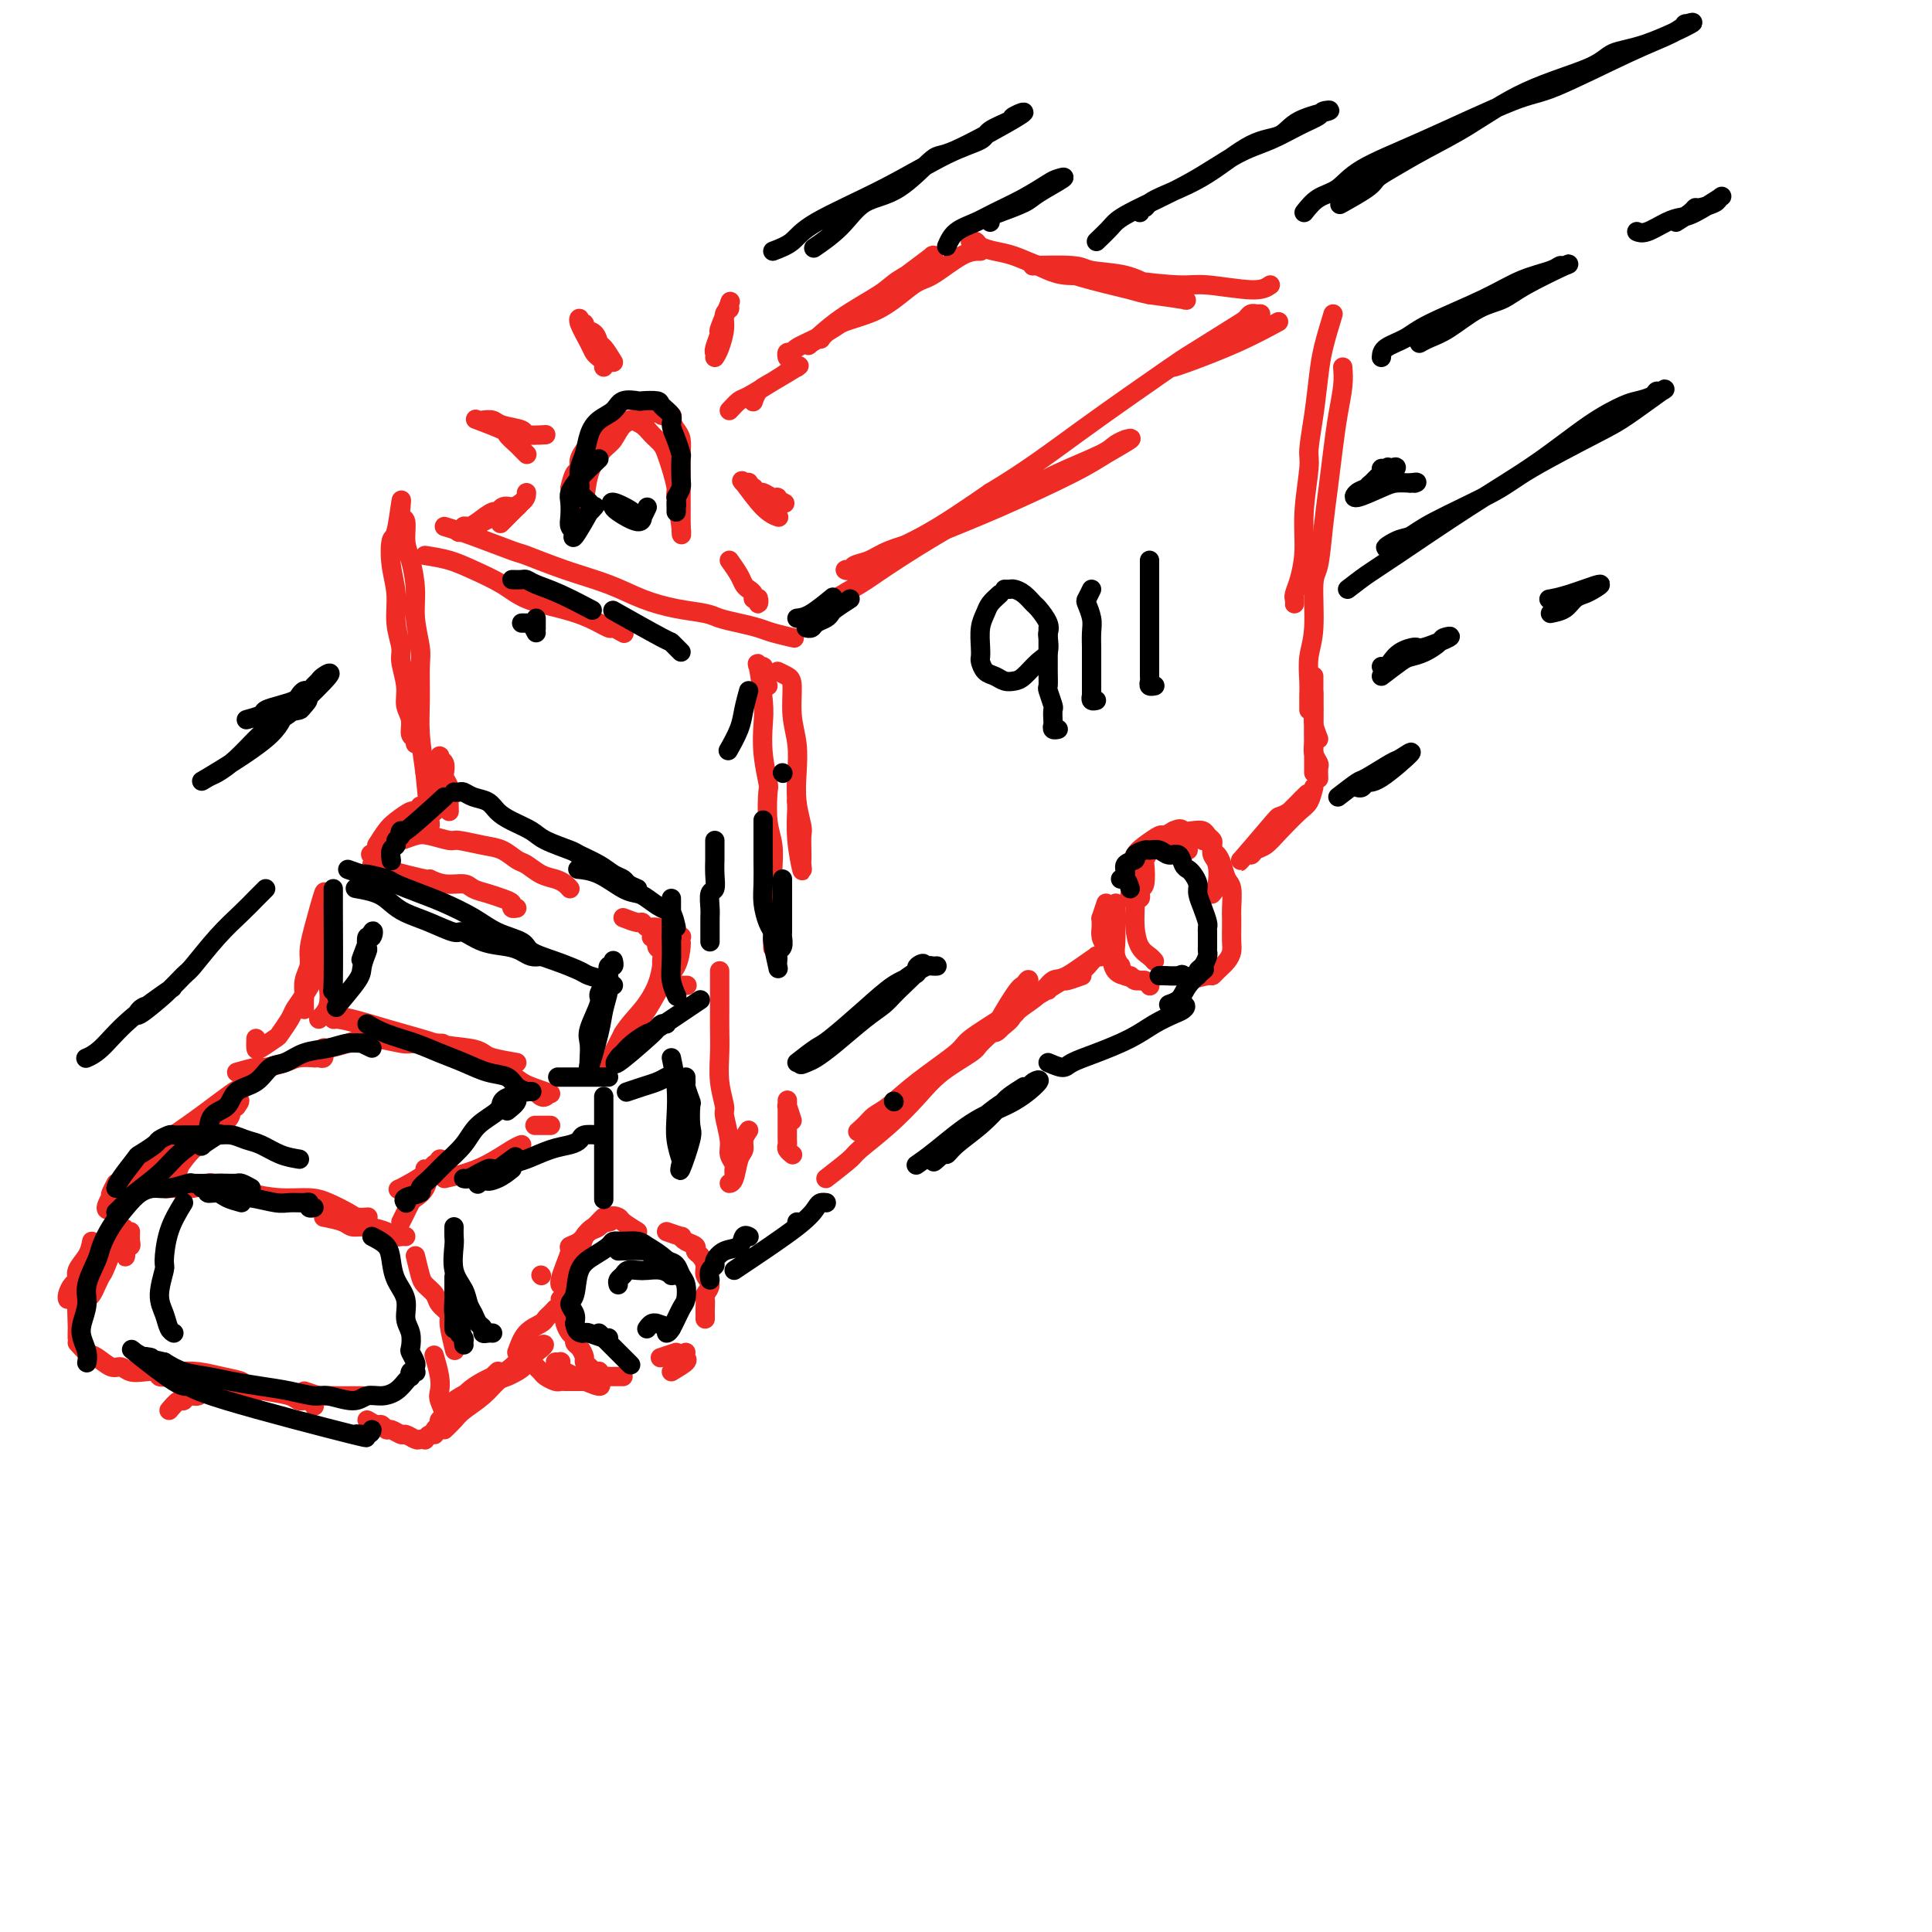 <svg viewBox='0 0 400 400' version='1.1' xmlns='http://www.w3.org/2000/svg' xmlns:xlink='http://www.w3.org/1999/xlink'><g fill='none' stroke='rgb(238,43,36)' stroke-width='4' stroke-linecap='round' stroke-linejoin='round'><path d='M24,245c-0.411,0.786 -0.823,1.573 -1,2c-0.177,0.427 -0.120,0.496 0,1c0.120,0.504 0.301,1.443 0,2c-0.301,0.557 -1.086,0.730 -1,0c0.086,-0.730 1.043,-2.365 2,-4'/><path d='M24,246c0.154,0.264 0.538,0.425 1,0c0.462,-0.425 1.003,-1.434 2,-2c0.997,-0.566 2.449,-0.687 4,-1c1.551,-0.313 3.199,-0.816 4,-1c0.801,-0.184 0.754,-0.050 1,0c0.246,0.050 0.785,0.014 1,0c0.215,-0.014 0.108,-0.007 0,0'/><path d='M46,245c-0.794,0.031 -1.588,0.062 -2,0c-0.412,-0.062 -0.442,-0.217 -1,0c-0.558,0.217 -1.645,0.804 -3,1c-1.355,0.196 -2.977,-0.000 -4,0c-1.023,0.000 -1.445,0.196 -2,0c-0.555,-0.196 -1.243,-0.785 -2,-1c-0.757,-0.215 -1.583,-0.057 -2,0c-0.417,0.057 -0.424,0.014 -1,0c-0.576,-0.014 -1.719,0.000 -1,0c0.719,-0.000 3.302,-0.015 5,0c1.698,0.015 2.510,0.059 3,0c0.490,-0.059 0.656,-0.222 2,0c1.344,0.222 3.864,0.830 6,1c2.136,0.170 3.886,-0.096 5,0c1.114,0.096 1.590,0.554 3,1c1.410,0.446 3.753,0.880 6,1c2.247,0.120 4.399,-0.073 6,0c1.601,0.073 2.650,0.412 4,1c1.350,0.588 3.001,1.426 4,2c0.999,0.574 1.346,0.885 2,1c0.654,0.115 1.615,0.033 2,0c0.385,-0.033 0.192,-0.016 0,0'/><path d='M67,252c1.527,0.303 3.053,0.607 4,1c0.947,0.393 1.314,0.876 2,1c0.686,0.124 1.690,-0.110 3,0c1.310,0.110 2.926,0.565 4,1c1.074,0.435 1.608,0.848 2,1c0.392,0.152 0.644,0.041 1,0c0.356,-0.041 0.816,-0.012 1,0c0.184,0.012 0.092,0.006 0,0'/><path d='M27,255c-0.030,0.746 -0.061,1.492 0,2c0.061,0.508 0.212,0.777 0,1c-0.212,0.223 -0.789,0.401 -1,1c-0.211,0.599 -0.058,1.618 0,1c0.058,-0.618 0.019,-2.873 0,-4c-0.019,-1.127 -0.018,-1.127 0,-1c0.018,0.127 0.054,0.379 0,0c-0.054,-0.379 -0.199,-1.391 -1,0c-0.801,1.391 -2.257,5.186 -3,7c-0.743,1.814 -0.774,1.649 -1,2c-0.226,0.351 -0.648,1.218 -1,2c-0.352,0.782 -0.633,1.480 -1,2c-0.367,0.520 -0.819,0.863 -1,1c-0.181,0.137 -0.090,0.069 0,0'/><path d='M19,257c-0.190,0.985 -0.380,1.969 -1,3c-0.620,1.031 -1.669,2.108 -2,3c-0.331,0.892 0.055,1.598 0,2c-0.055,0.402 -0.551,0.500 -1,1c-0.449,0.500 -0.852,1.402 -1,2c-0.148,0.598 -0.040,0.892 0,1c0.040,0.108 0.011,0.031 0,0c-0.011,-0.031 -0.006,-0.015 0,0'/><path d='M18,263c-0.309,0.681 -0.619,1.362 -1,2c-0.381,0.638 -0.834,1.232 -1,3c-0.166,1.768 -0.044,4.708 0,6c0.044,1.292 0.012,0.934 0,1c-0.012,0.066 -0.003,0.556 0,1c0.003,0.444 0.001,0.841 0,1c-0.001,0.159 -0.000,0.079 0,0'/><path d='M16,278c0.697,0.795 1.393,1.590 2,2c0.607,0.410 1.123,0.436 2,1c0.877,0.564 2.113,1.667 3,2c0.887,0.333 1.423,-0.103 2,0c0.577,0.103 1.196,0.746 2,1c0.804,0.254 1.795,0.121 3,0c1.205,-0.121 2.624,-0.228 3,0c0.376,0.228 -0.291,0.793 0,1c0.291,0.207 1.540,0.056 2,0c0.460,-0.056 0.131,-0.016 0,0c-0.131,0.016 -0.066,0.008 0,0'/><path d='M29,282c1.109,0.311 2.217,0.622 3,1c0.783,0.378 1.240,0.822 2,1c0.760,0.178 1.823,0.089 3,0c1.177,-0.089 2.470,-0.178 4,0c1.530,0.178 3.299,0.625 5,1c1.701,0.375 3.333,0.679 4,1c0.667,0.321 0.367,0.659 1,1c0.633,0.341 2.198,0.683 4,1c1.802,0.317 3.842,0.607 5,1c1.158,0.393 1.434,0.889 2,1c0.566,0.111 1.422,-0.162 2,0c0.578,0.162 0.880,0.761 1,1c0.120,0.239 0.060,0.120 0,0'/><path d='M63,288c1.233,0.423 2.466,0.845 3,1c0.534,0.155 0.367,0.041 1,0c0.633,-0.041 2.064,-0.011 3,0c0.936,0.011 1.375,0.003 2,0c0.625,-0.003 1.436,-0.001 2,0c0.564,0.001 0.883,0.000 1,0c0.117,-0.000 0.034,-0.000 0,0c-0.034,0.000 -0.017,0.000 0,0'/><path d='M35,292c0.748,-0.878 1.495,-1.757 2,-2c0.505,-0.243 0.767,0.149 1,0c0.233,-0.149 0.436,-0.839 1,-1c0.564,-0.161 1.489,0.206 2,0c0.511,-0.206 0.608,-0.984 1,-1c0.392,-0.016 1.079,0.732 2,1c0.921,0.268 2.075,0.058 3,0c0.925,-0.058 1.619,0.036 2,0c0.381,-0.036 0.449,-0.202 1,0c0.551,0.202 1.586,0.772 2,1c0.414,0.228 0.207,0.114 0,0'/><path d='M76,294c0.758,0.455 1.517,0.911 2,1c0.483,0.089 0.692,-0.187 1,0c0.308,0.187 0.716,0.839 1,1c0.284,0.161 0.443,-0.167 1,0c0.557,0.167 1.512,0.829 2,1c0.488,0.171 0.508,-0.149 1,0c0.492,0.149 1.455,0.768 2,1c0.545,0.232 0.672,0.077 1,0c0.328,-0.077 0.857,-0.076 1,0c0.143,0.076 -0.101,0.228 0,0c0.101,-0.228 0.548,-0.835 1,-1c0.452,-0.165 0.911,0.112 1,0c0.089,-0.112 -0.190,-0.614 0,-1c0.190,-0.386 0.849,-0.655 1,-1c0.151,-0.345 -0.207,-0.765 0,-1c0.207,-0.235 0.980,-0.284 1,-1c0.020,-0.716 -0.713,-2.098 -1,-3c-0.287,-0.902 -0.129,-1.324 0,-2c0.129,-0.676 0.227,-1.605 0,-3c-0.227,-1.395 -0.779,-3.256 -1,-4c-0.221,-0.744 -0.110,-0.372 0,0'/><path d='M86,260c0.366,1.512 0.733,3.025 1,4c0.267,0.975 0.435,1.413 1,2c0.565,0.587 1.528,1.325 2,2c0.472,0.675 0.452,1.289 1,2c0.548,0.711 1.662,1.521 2,2c0.338,0.479 -0.101,0.629 0,2c0.101,1.371 0.743,3.963 1,5c0.257,1.037 0.128,0.518 0,0'/><path d='M92,296c0.719,-0.687 1.438,-1.374 2,-2c0.562,-0.626 0.968,-1.191 2,-2c1.032,-0.809 2.691,-1.862 4,-3c1.309,-1.138 2.268,-2.363 3,-3c0.732,-0.637 1.236,-0.688 2,-1c0.764,-0.312 1.788,-0.887 2,-1c0.212,-0.113 -0.389,0.235 0,0c0.389,-0.235 1.768,-1.054 1,-1c-0.768,0.054 -3.683,0.981 -6,2c-2.317,1.019 -4.035,2.131 -5,3c-0.965,0.869 -1.177,1.495 -2,2c-0.823,0.505 -2.257,0.889 -1,0c1.257,-0.889 5.205,-3.051 7,-4c1.795,-0.949 1.437,-0.685 2,-1c0.563,-0.315 2.048,-1.208 3,-2c0.952,-0.792 1.372,-1.482 2,-2c0.628,-0.518 1.465,-0.862 2,-1c0.535,-0.138 0.767,-0.069 1,0'/><path d='M111,280c2.774,-2.012 1.708,-2.042 0,-1c-1.708,1.042 -4.060,3.155 -5,4c-0.940,0.845 -0.470,0.423 0,0'/><path d='M98,288c1.185,-0.762 2.369,-1.524 3,-2c0.631,-0.476 0.708,-0.667 1,-1c0.292,-0.333 0.798,-0.810 1,-1c0.202,-0.190 0.101,-0.095 0,0'/><path d='M107,280c0.530,-1.488 1.060,-2.977 2,-4c0.940,-1.023 2.291,-1.581 3,-2c0.709,-0.419 0.778,-0.700 1,-1c0.222,-0.300 0.598,-0.619 1,-1c0.402,-0.381 0.829,-0.823 1,-1c0.171,-0.177 0.085,-0.088 0,0'/><path d='M115,271c0.000,0.000 0.100,0.100 0.1,0.1'/><path d='M83,253c0.325,-0.639 0.650,-1.278 1,-2c0.350,-0.722 0.723,-1.527 1,-2c0.277,-0.473 0.456,-0.614 1,-1c0.544,-0.386 1.452,-1.016 2,-2c0.548,-0.984 0.734,-2.320 1,-3c0.266,-0.680 0.611,-0.703 1,-1c0.389,-0.297 0.822,-0.868 1,-1c0.178,-0.132 0.102,0.174 0,0c-0.102,-0.174 -0.230,-0.827 0,-1c0.230,-0.173 0.820,0.135 0,1c-0.820,0.865 -3.048,2.287 -4,3c-0.952,0.713 -0.628,0.717 -1,1c-0.372,0.283 -1.439,0.846 -2,1c-0.561,0.154 -0.617,-0.101 -1,0c-0.383,0.101 -1.095,0.559 0,0c1.095,-0.559 3.996,-2.136 5,-3c1.004,-0.864 0.112,-1.016 0,-1c-0.112,0.016 0.558,0.200 1,0c0.442,-0.200 0.658,-0.785 1,-1c0.342,-0.215 0.812,-0.062 1,0c0.188,0.062 0.094,0.031 0,0'/><path d='M36,243c1.071,-1.504 2.142,-3.008 3,-4c0.858,-0.992 1.502,-1.471 2,-2c0.498,-0.529 0.850,-1.106 2,-2c1.150,-0.894 3.099,-2.104 4,-3c0.901,-0.896 0.754,-1.479 1,-2c0.246,-0.521 0.884,-0.981 1,-1c0.116,-0.019 -0.290,0.403 0,0c0.290,-0.403 1.276,-1.631 0,-1c-1.276,0.631 -4.816,3.121 -7,5c-2.184,1.879 -3.014,3.146 -4,4c-0.986,0.854 -2.129,1.295 -3,2c-0.871,0.705 -1.469,1.673 -2,2c-0.531,0.327 -0.996,0.014 -1,0c-0.004,-0.014 0.453,0.273 0,1c-0.453,0.727 -1.817,1.895 0,0c1.817,-1.895 6.816,-6.851 9,-9c2.184,-2.149 1.552,-1.490 2,-2c0.448,-0.510 1.976,-2.188 3,-3c1.024,-0.812 1.545,-0.757 2,-1c0.455,-0.243 0.844,-0.784 1,-1c0.156,-0.216 0.078,-0.108 0,0'/><path d='M49,226c1.503,-1.692 -2.739,1.578 -6,4c-3.261,2.422 -5.539,3.994 -7,5c-1.461,1.006 -2.103,1.445 -3,2c-0.897,0.555 -2.049,1.226 -3,2c-0.951,0.774 -1.700,1.650 -2,2c-0.300,0.350 -0.150,0.175 0,0'/><path d='M112,264c0.000,0.000 0.100,0.100 0.1,0.1'/><path d='M117,265c0.303,-1.172 0.605,-2.344 1,-3c0.395,-0.656 0.881,-0.795 1,-1c0.119,-0.205 -0.129,-0.475 0,-1c0.129,-0.525 0.634,-1.304 1,-2c0.366,-0.696 0.593,-1.310 1,-2c0.407,-0.690 0.994,-1.455 2,-2c1.006,-0.545 2.430,-0.870 3,-1c0.570,-0.130 0.285,-0.065 0,0'/><path d='M132,255c-1.203,-0.747 -2.405,-1.494 -3,-2c-0.595,-0.506 -0.582,-0.770 -1,-1c-0.418,-0.230 -1.269,-0.426 -2,0c-0.731,0.426 -1.344,1.475 -2,2c-0.656,0.525 -1.355,0.528 -2,1c-0.645,0.472 -1.234,1.415 -2,2c-0.766,0.585 -1.708,0.812 -2,1c-0.292,0.188 0.065,0.338 0,1c-0.065,0.662 -0.554,1.837 -1,3c-0.446,1.163 -0.851,2.313 -1,3c-0.149,0.687 -0.043,0.911 0,1c0.043,0.089 0.021,0.045 0,0'/><path d='M117,271c0.024,-1.224 0.048,-2.448 0,-3c-0.048,-0.552 -0.167,-0.432 0,-1c0.167,-0.568 0.621,-1.825 1,-3c0.379,-1.175 0.682,-2.269 1,-3c0.318,-0.731 0.649,-1.100 1,-2c0.351,-0.900 0.721,-2.332 1,-3c0.279,-0.668 0.467,-0.571 1,-1c0.533,-0.429 1.413,-1.385 2,-2c0.587,-0.615 0.882,-0.890 1,-1c0.118,-0.110 0.059,-0.055 0,0'/><path d='M138,255c1.282,0.447 2.563,0.893 3,1c0.437,0.107 0.029,-0.127 0,0c-0.029,0.127 0.322,0.614 1,1c0.678,0.386 1.683,0.670 2,1c0.317,0.330 -0.054,0.707 0,1c0.054,0.293 0.532,0.502 1,1c0.468,0.498 0.924,1.284 1,2c0.076,0.716 -0.228,1.361 0,2c0.228,0.639 0.989,1.270 1,2c0.011,0.730 -0.729,1.558 -1,2c-0.271,0.442 -0.073,0.497 0,1c0.073,0.503 0.019,1.455 0,2c-0.019,0.545 -0.005,0.682 0,1c0.005,0.318 0.001,0.816 0,1c-0.001,0.184 -0.000,0.052 0,0c0.000,-0.052 0.000,-0.026 0,0'/><path d='M116,269c0.417,1.170 0.834,2.341 1,3c0.166,0.659 0.082,0.807 0,1c-0.082,0.193 -0.163,0.432 0,1c0.163,0.568 0.569,1.465 1,2c0.431,0.535 0.885,0.707 1,1c0.115,0.293 -0.110,0.708 0,1c0.110,0.292 0.555,0.460 1,1c0.445,0.540 0.889,1.451 1,2c0.111,0.549 -0.110,0.736 0,1c0.110,0.264 0.551,0.606 1,1c0.449,0.394 0.908,0.841 1,1c0.092,0.159 -0.182,0.028 0,0c0.182,-0.028 0.818,0.045 1,0c0.182,-0.045 -0.092,-0.208 0,0c0.092,0.208 0.549,0.788 1,1c0.451,0.212 0.895,0.057 1,0c0.105,-0.057 -0.129,-0.015 0,0c0.129,0.015 0.622,0.004 1,0c0.378,-0.004 0.640,-0.001 1,0c0.360,0.001 0.817,0.000 1,0c0.183,-0.000 0.091,-0.000 0,0'/><path d='M139,284c1.268,-0.762 2.536,-1.524 3,-2c0.464,-0.476 0.125,-0.667 0,-1c-0.125,-0.333 -0.036,-0.810 0,-1c0.036,-0.190 0.018,-0.095 0,0'/><path d='M140,280c-1.250,0.417 -2.500,0.833 -3,1c-0.500,0.167 -0.250,0.083 0,0'/><path d='M109,279c-0.090,0.756 -0.180,1.512 0,2c0.180,0.488 0.629,0.709 1,1c0.371,0.291 0.663,0.652 1,1c0.337,0.348 0.721,0.682 1,1c0.279,0.318 0.455,0.621 1,1c0.545,0.379 1.458,0.834 2,1c0.542,0.166 0.712,0.045 1,0c0.288,-0.045 0.694,-0.012 1,0c0.306,0.012 0.512,0.003 1,0c0.488,-0.003 1.259,-0.000 2,0c0.741,0.000 1.451,-0.001 2,0c0.549,0.001 0.935,0.006 1,0c0.065,-0.006 -0.193,-0.021 0,0c0.193,0.021 0.835,0.078 1,0c0.165,-0.078 -0.148,-0.290 0,0c0.148,0.290 0.757,1.083 0,1c-0.757,-0.083 -2.878,-1.041 -5,-2'/><path d='M119,285c-0.359,-0.106 0.245,0.129 0,0c-0.245,-0.129 -1.337,-0.623 -2,-1c-0.663,-0.377 -0.896,-0.637 -1,-1c-0.104,-0.363 -0.079,-0.829 0,-1c0.079,-0.171 0.214,-0.046 0,0c-0.214,0.046 -0.775,0.013 -1,0c-0.225,-0.013 -0.112,-0.007 0,0'/><path d='M92,244c1.260,-0.279 2.520,-0.558 4,-1c1.480,-0.442 3.180,-1.046 5,-2c1.820,-0.954 3.759,-2.257 5,-3c1.241,-0.743 1.783,-0.927 2,-1c0.217,-0.073 0.108,-0.037 0,0'/><path d='M114,233c-1.250,0.000 -2.500,0.000 -3,0c-0.500,0.000 -0.250,0.000 0,0'/><path d='M49,222c1.568,-0.445 3.135,-0.890 4,-1c0.865,-0.110 1.026,0.114 2,0c0.974,-0.114 2.761,-0.567 4,-1c1.239,-0.433 1.929,-0.847 3,-1c1.071,-0.153 2.522,-0.045 3,0c0.478,0.045 -0.015,0.027 0,0c0.015,-0.027 0.540,-0.064 1,0c0.460,0.064 0.856,0.228 1,0c0.144,-0.228 0.036,-0.848 0,-1c-0.036,-0.152 -0.000,0.165 0,0c0.000,-0.165 -0.035,-0.811 0,-1c0.035,-0.189 0.142,0.079 1,0c0.858,-0.079 2.469,-0.504 4,-1c1.531,-0.496 2.982,-1.061 5,-1c2.018,0.061 4.603,0.748 6,1c1.397,0.252 1.607,0.068 3,0c1.393,-0.068 3.969,-0.019 5,0c1.031,0.019 0.515,0.010 0,0'/><path d='M107,220c-1.932,-0.336 -3.864,-0.671 -5,-1c-1.136,-0.329 -1.475,-0.651 -2,-1c-0.525,-0.349 -1.237,-0.723 -3,-1c-1.763,-0.277 -4.578,-0.456 -7,-1c-2.422,-0.544 -4.452,-1.451 -7,-2c-2.548,-0.549 -5.615,-0.739 -7,-1c-1.385,-0.261 -1.088,-0.591 -2,-1c-0.912,-0.409 -3.033,-0.895 -4,-1c-0.967,-0.105 -0.782,0.170 -1,0c-0.218,-0.170 -0.840,-0.786 -1,-1c-0.160,-0.214 0.143,-0.027 0,0c-0.143,0.027 -0.732,-0.106 0,0c0.732,0.106 2.783,0.452 5,1c2.217,0.548 4.598,1.298 7,2c2.402,0.702 4.824,1.357 7,2c2.176,0.643 4.106,1.275 6,2c1.894,0.725 3.753,1.542 5,2c1.247,0.458 1.881,0.556 3,1c1.119,0.444 2.724,1.235 4,2c1.276,0.765 2.222,1.504 3,2c0.778,0.496 1.389,0.748 2,1'/><path d='M110,225c6.657,2.332 3.300,1.161 2,1c-1.300,-0.161 -0.542,0.687 0,1c0.542,0.313 0.869,0.089 1,0c0.131,-0.089 0.065,-0.045 0,0'/><path d='M66,211c0.845,-0.850 1.690,-1.701 2,-3c0.310,-1.299 0.084,-3.047 0,-4c-0.084,-0.953 -0.026,-1.112 0,-2c0.026,-0.888 0.021,-2.505 0,-4c-0.021,-1.495 -0.059,-2.867 0,-4c0.059,-1.133 0.214,-2.026 0,-3c-0.214,-0.974 -0.796,-2.029 -1,-3c-0.204,-0.971 -0.031,-1.859 0,-2c0.031,-0.141 -0.082,0.465 0,0c0.082,-0.465 0.358,-2.001 0,-1c-0.358,1.001 -1.350,4.538 -2,7c-0.650,2.462 -0.959,3.850 -1,5c-0.041,1.150 0.185,2.062 0,3c-0.185,0.938 -0.782,1.901 -1,3c-0.218,1.099 -0.059,2.333 0,3c0.059,0.667 0.016,0.766 0,1c-0.016,0.234 -0.004,0.601 0,1c0.004,0.399 0.001,0.828 0,1c-0.001,0.172 -0.001,0.086 0,0'/><path d='M53,215c-0.026,0.787 -0.053,1.574 0,2c0.053,0.426 0.185,0.490 1,0c0.815,-0.490 2.314,-1.535 3,-2c0.686,-0.465 0.559,-0.350 1,-1c0.441,-0.650 1.450,-2.067 2,-3c0.550,-0.933 0.642,-1.384 1,-2c0.358,-0.616 0.981,-1.397 2,-3c1.019,-1.603 2.434,-4.030 3,-5c0.566,-0.970 0.283,-0.485 0,0'/><path d='M66,190c0.417,-0.833 0.833,-1.667 1,-2c0.167,-0.333 0.083,-0.167 0,0'/><path d='M77,179c0.376,0.188 0.752,0.375 3,1c2.248,0.625 6.369,1.687 8,2c1.631,0.313 0.771,-0.123 1,0c0.229,0.123 1.545,0.807 3,1c1.455,0.193 3.049,-0.103 4,0c0.951,0.103 1.259,0.606 2,1c0.741,0.394 1.915,0.680 3,1c1.085,0.320 2.081,0.674 3,1c0.919,0.326 1.762,0.623 2,1c0.238,0.377 -0.128,0.832 0,1c0.128,0.168 0.751,0.048 1,0c0.249,-0.048 0.125,-0.024 0,0'/><path d='M78,180c-0.366,-1.292 -0.732,-2.585 -1,-3c-0.268,-0.415 -0.438,0.047 0,0c0.438,-0.047 1.486,-0.605 2,-1c0.514,-0.395 0.495,-0.629 1,-1c0.505,-0.371 1.533,-0.880 2,-1c0.467,-0.120 0.374,0.149 1,0c0.626,-0.149 1.973,-0.716 3,-1c1.027,-0.284 1.734,-0.284 3,0c1.266,0.284 3.092,0.854 4,1c0.908,0.146 0.900,-0.131 2,0c1.100,0.131 3.309,0.669 5,1c1.691,0.331 2.865,0.456 4,1c1.135,0.544 2.230,1.508 3,2c0.770,0.492 1.215,0.514 2,1c0.785,0.486 1.909,1.437 3,2c1.091,0.563 2.148,0.739 3,1c0.852,0.261 1.499,0.609 2,1c0.501,0.391 0.858,0.826 1,1c0.142,0.174 0.071,0.087 0,0'/><path d='M129,190c1.175,0.455 2.351,0.910 3,1c0.649,0.090 0.772,-0.186 1,0c0.228,0.186 0.563,0.833 1,1c0.437,0.167 0.978,-0.148 2,0c1.022,0.148 2.526,0.758 3,1c0.474,0.242 -0.083,0.116 0,0c0.083,-0.116 0.807,-0.224 1,0c0.193,0.224 -0.144,0.778 0,1c0.144,0.222 0.769,0.110 1,0c0.231,-0.110 0.067,-0.218 0,0c-0.067,0.218 -0.037,0.764 0,1c0.037,0.236 0.080,0.164 0,1c-0.080,0.836 -0.282,2.580 -1,4c-0.718,1.420 -1.950,2.516 -3,4c-1.050,1.484 -1.916,3.356 -3,5c-1.084,1.644 -2.386,3.062 -3,4c-0.614,0.938 -0.541,1.398 -1,2c-0.459,0.602 -1.450,1.348 -2,2c-0.550,0.652 -0.658,1.211 -1,2c-0.342,0.789 -0.916,1.810 -1,2c-0.084,0.190 0.324,-0.449 0,0c-0.324,0.449 -1.378,1.985 -1,1c0.378,-0.985 2.189,-4.493 4,-8'/><path d='M129,214c1.205,-1.975 2.716,-3.412 4,-5c1.284,-1.588 2.340,-3.327 3,-5c0.660,-1.673 0.924,-3.279 1,-4c0.076,-0.721 -0.036,-0.557 0,-1c0.036,-0.443 0.220,-1.492 0,-2c-0.220,-0.508 -0.842,-0.476 -1,-1c-0.158,-0.524 0.150,-1.602 0,-2c-0.150,-0.398 -0.757,-0.114 -1,0c-0.243,0.114 -0.121,0.057 0,0'/><path d='M139,204c1.250,0.000 2.500,0.000 3,0c0.500,0.000 0.250,0.000 0,0'/><path d='M149,201c0.000,0.716 0.000,1.432 0,2c-0.000,0.568 -0.001,0.989 0,2c0.001,1.011 0.004,2.611 0,4c-0.004,1.389 -0.016,2.568 0,4c0.016,1.432 0.061,3.118 0,5c-0.061,1.882 -0.228,3.960 0,6c0.228,2.040 0.849,4.042 1,5c0.151,0.958 -0.170,0.872 0,2c0.170,1.128 0.830,3.469 1,5c0.170,1.531 -0.151,2.253 0,3c0.151,0.747 0.772,1.521 1,2c0.228,0.479 0.061,0.665 0,1c-0.061,0.335 -0.016,0.821 0,1c0.016,0.179 0.005,0.051 0,0c-0.005,-0.051 -0.002,-0.026 0,0'/><path d='M155,234c-0.447,0.649 -0.894,1.298 -1,2c-0.106,0.702 0.129,1.456 0,2c-0.129,0.544 -0.622,0.878 -1,2c-0.378,1.122 -0.640,3.033 -1,4c-0.360,0.967 -0.817,0.991 -1,1c-0.183,0.009 -0.091,0.005 0,0'/><path d='M78,175c0.704,-1.104 1.408,-2.209 2,-3c0.592,-0.791 1.072,-1.270 2,-2c0.928,-0.730 2.305,-1.712 3,-2c0.695,-0.288 0.707,0.118 1,0c0.293,-0.118 0.866,-0.760 1,-1c0.134,-0.240 -0.171,-0.078 0,0c0.171,0.078 0.816,0.073 1,0c0.184,-0.073 -0.095,-0.216 0,0c0.095,0.216 0.564,0.789 1,1c0.436,0.211 0.839,0.060 1,0c0.161,-0.060 0.081,-0.030 0,0'/><path d='M93,168c-0.030,-1.098 -0.059,-2.196 0,-3c0.059,-0.804 0.208,-1.314 0,-2c-0.208,-0.686 -0.773,-1.547 -1,-2c-0.227,-0.453 -0.118,-0.497 0,-1c0.118,-0.503 0.243,-1.463 0,-2c-0.243,-0.537 -0.853,-0.650 -1,-1c-0.147,-0.350 0.171,-0.938 0,0c-0.171,0.938 -0.831,3.402 -1,5c-0.169,1.598 0.152,2.331 0,3c-0.152,0.669 -0.775,1.276 -1,2c-0.225,0.724 -0.050,1.565 0,2c0.050,0.435 -0.025,0.463 0,1c0.025,0.537 0.150,1.582 0,0c-0.150,-1.582 -0.575,-5.791 -1,-10'/><path d='M88,160c-0.382,-2.881 -0.838,-5.585 -1,-8c-0.162,-2.415 -0.028,-4.542 0,-7c0.028,-2.458 -0.048,-5.249 0,-7c0.048,-1.751 0.219,-2.463 0,-4c-0.219,-1.537 -0.828,-3.901 -1,-6c-0.172,-2.099 0.094,-3.934 0,-6c-0.094,-2.066 -0.547,-4.362 -1,-6c-0.453,-1.638 -0.905,-2.616 -1,-4c-0.095,-1.384 0.168,-3.172 0,-4c-0.168,-0.828 -0.766,-0.695 -1,-1c-0.234,-0.305 -0.102,-1.048 0,-2c0.102,-0.952 0.175,-2.111 0,-1c-0.175,1.111 -0.598,4.494 -1,6c-0.402,1.506 -0.783,1.135 -1,2c-0.217,0.865 -0.269,2.967 0,5c0.269,2.033 0.861,3.996 1,6c0.139,2.004 -0.174,4.049 0,6c0.174,1.951 0.835,3.810 1,5c0.165,1.190 -0.167,1.713 0,3c0.167,1.287 0.833,3.339 1,5c0.167,1.661 -0.166,2.932 0,4c0.166,1.068 0.829,1.933 1,3c0.171,1.067 -0.150,2.338 0,3c0.150,0.662 0.771,0.717 1,1c0.229,0.283 0.065,0.795 0,1c-0.065,0.205 -0.033,0.102 0,0'/><path d='M88,115c1.701,0.266 3.402,0.533 5,1c1.598,0.467 3.095,1.136 5,2c1.905,0.864 4.220,1.924 6,3c1.780,1.076 3.025,2.168 5,3c1.975,0.832 4.680,1.404 7,2c2.320,0.596 4.254,1.218 6,2c1.746,0.782 3.305,1.726 4,2c0.695,0.274 0.527,-0.122 1,0c0.473,0.122 1.589,0.764 2,1c0.411,0.236 0.117,0.068 0,0c-0.117,-0.068 -0.059,-0.034 0,0'/><path d='M92,109c1.672,0.517 3.345,1.033 6,2c2.655,0.967 6.294,2.384 8,3c1.706,0.616 1.479,0.431 3,1c1.521,0.569 4.788,1.893 8,3c3.212,1.107 6.368,1.998 9,3c2.632,1.002 4.741,2.114 7,3c2.259,0.886 4.667,1.547 7,2c2.333,0.453 4.590,0.699 6,1c1.410,0.301 1.972,0.659 3,1c1.028,0.341 2.521,0.666 4,1c1.479,0.334 2.943,0.677 4,1c1.057,0.323 1.708,0.625 3,1c1.292,0.375 3.226,0.821 4,1c0.774,0.179 0.387,0.089 0,0'/><path d='M161,139c0.724,0.340 1.448,0.679 2,1c0.552,0.321 0.931,0.622 1,2c0.069,1.378 -0.174,3.833 0,6c0.174,2.167 0.765,4.046 1,6c0.235,1.954 0.116,3.983 0,6c-0.116,2.017 -0.227,4.022 0,6c0.227,1.978 0.793,3.929 1,5c0.207,1.071 0.057,1.262 0,2c-0.057,0.738 -0.019,2.023 0,3c0.019,0.977 0.019,1.646 0,2c-0.019,0.354 -0.057,0.394 0,1c0.057,0.606 0.208,1.779 0,1c-0.208,-0.779 -0.774,-3.508 -1,-6c-0.226,-2.492 -0.113,-4.746 0,-7'/><path d='M165,167c-0.167,-2.000 -0.083,-1.000 0,0'/><path d='M159,142c-0.415,-0.766 -0.830,-1.532 -1,-2c-0.170,-0.468 -0.094,-0.639 0,-1c0.094,-0.361 0.208,-0.913 0,-1c-0.208,-0.087 -0.736,0.291 -1,0c-0.264,-0.291 -0.263,-1.251 0,0c0.263,1.251 0.789,4.712 1,7c0.211,2.288 0.108,3.402 0,5c-0.108,1.598 -0.221,3.679 0,6c0.221,2.321 0.777,4.883 1,6c0.223,1.117 0.112,0.790 0,2c-0.112,1.210 -0.226,3.955 0,6c0.226,2.045 0.793,3.388 1,5c0.207,1.612 0.056,3.492 0,5c-0.056,1.508 -0.015,2.643 0,4c0.015,1.357 0.004,2.935 0,4c-0.004,1.065 -0.001,1.617 0,2c0.001,0.383 0.000,0.598 0,1c-0.000,0.402 -0.000,0.993 0,2c0.000,1.007 0.000,2.431 0,3c-0.000,0.569 -0.000,0.285 0,0'/><path d='M164,232c-0.423,-1.337 -0.845,-2.674 -1,-3c-0.155,-0.326 -0.041,0.361 0,0c0.041,-0.361 0.011,-1.768 0,-1c-0.011,0.768 -0.003,3.711 0,5c0.003,1.289 -0.000,0.922 0,1c0.000,0.078 0.004,0.599 0,1c-0.004,0.401 -0.015,0.682 0,1c0.015,0.318 0.057,0.674 0,1c-0.057,0.326 -0.211,0.624 0,1c0.211,0.376 0.788,0.832 1,1c0.212,0.168 0.061,0.048 0,0c-0.061,-0.048 -0.030,-0.024 0,0'/><path d='M171,244c2.028,-1.576 4.055,-3.152 5,-4c0.945,-0.848 0.807,-0.969 2,-2c1.193,-1.031 3.718,-2.971 6,-5c2.282,-2.029 4.321,-4.147 6,-6c1.679,-1.853 2.998,-3.442 5,-5c2.002,-1.558 4.686,-3.087 6,-4c1.314,-0.913 1.259,-1.212 2,-2c0.741,-0.788 2.278,-2.065 3,-3c0.722,-0.935 0.627,-1.529 1,-2c0.373,-0.471 1.212,-0.821 0,0c-1.212,0.821 -4.475,2.811 -6,4c-1.525,1.189 -1.314,1.578 -3,3c-1.686,1.422 -5.271,3.878 -8,6c-2.729,2.122 -4.604,3.910 -6,5c-1.396,1.090 -2.315,1.484 -3,2c-0.685,0.516 -1.135,1.155 -2,2c-0.865,0.845 -2.143,1.895 -1,1c1.143,-0.895 4.709,-3.735 8,-6c3.291,-2.265 6.309,-3.956 9,-6c2.691,-2.044 5.055,-4.441 7,-6c1.945,-1.559 3.473,-2.279 5,-3'/><path d='M207,213c4.437,-3.498 1.529,-2.244 1,-2c-0.529,0.244 1.322,-0.522 2,-1c0.678,-0.478 0.182,-0.667 0,-1c-0.182,-0.333 -0.052,-0.809 0,-1c0.052,-0.191 0.026,-0.095 0,0'/><path d='M118,101c0.297,-1.195 0.594,-2.390 1,-3c0.406,-0.610 0.921,-0.636 1,-1c0.079,-0.364 -0.280,-1.067 0,-2c0.280,-0.933 1.197,-2.095 2,-3c0.803,-0.905 1.493,-1.551 2,-2c0.507,-0.449 0.833,-0.699 1,-1c0.167,-0.301 0.176,-0.651 1,-1c0.824,-0.349 2.463,-0.697 4,-1c1.537,-0.303 2.971,-0.563 4,-1c1.029,-0.437 1.651,-1.053 2,-1c0.349,0.053 0.423,0.776 1,1c0.577,0.224 1.657,-0.050 2,0c0.343,0.050 -0.052,0.424 0,1c0.052,0.576 0.550,1.353 1,2c0.450,0.647 0.853,1.165 1,2c0.147,0.835 0.039,1.987 0,3c-0.039,1.013 -0.011,1.887 0,3c0.011,1.113 0.003,2.466 0,4c-0.003,1.534 -0.001,3.251 0,4c0.001,0.749 0.000,0.531 0,1c-0.000,0.469 -0.000,1.626 0,2c0.000,0.374 0.000,-0.036 0,0c-0.000,0.036 -0.000,0.518 0,1'/><path d='M141,109c0.064,2.667 0.224,1.833 0,0c-0.224,-1.833 -0.833,-4.665 -1,-6c-0.167,-1.335 0.107,-1.172 0,-2c-0.107,-0.828 -0.594,-2.645 -1,-4c-0.406,-1.355 -0.730,-2.248 -1,-3c-0.270,-0.752 -0.488,-1.365 -1,-2c-0.512,-0.635 -1.320,-1.294 -2,-2c-0.680,-0.706 -1.232,-1.461 -2,-2c-0.768,-0.539 -1.752,-0.862 -2,-1c-0.248,-0.138 0.238,-0.092 0,0c-0.238,0.092 -1.202,0.229 -2,1c-0.798,0.771 -1.429,2.176 -2,3c-0.571,0.824 -1.081,1.066 -2,2c-0.919,0.934 -2.247,2.559 -3,5c-0.753,2.441 -0.929,5.697 -1,7c-0.071,1.303 -0.035,0.651 0,0'/><path d='M151,85c0.748,-0.809 1.495,-1.618 2,-2c0.505,-0.382 0.766,-0.337 2,-1c1.234,-0.663 3.440,-2.033 5,-3c1.560,-0.967 2.475,-1.530 3,-2c0.525,-0.470 0.660,-0.848 1,-1c0.340,-0.152 0.883,-0.077 1,0c0.117,0.077 -0.193,0.158 0,0c0.193,-0.158 0.889,-0.554 0,0c-0.889,0.554 -3.363,2.057 -5,3c-1.637,0.943 -2.439,1.324 -3,2c-0.561,0.676 -0.882,1.645 -1,2c-0.118,0.355 -0.032,0.096 0,0c0.032,-0.096 0.009,-0.027 0,0c-0.009,0.027 -0.005,0.014 0,0'/><path d='M155,101c0.784,0.455 1.568,0.910 2,1c0.432,0.090 0.512,-0.186 1,0c0.488,0.186 1.383,0.834 2,1c0.617,0.166 0.955,-0.150 1,0c0.045,0.150 -0.202,0.766 0,1c0.202,0.234 0.852,0.087 1,0c0.148,-0.087 -0.208,-0.113 0,0c0.208,0.113 0.980,0.366 0,0c-0.980,-0.366 -3.712,-1.352 -5,-2c-1.288,-0.648 -1.133,-0.957 -1,-1c0.133,-0.043 0.243,0.180 0,0c-0.243,-0.180 -0.838,-0.763 -1,-1c-0.162,-0.237 0.107,-0.126 0,0c-0.107,0.126 -0.592,0.269 -1,0c-0.408,-0.269 -0.738,-0.948 0,0c0.738,0.948 2.545,3.525 4,5c1.455,1.475 2.559,1.850 3,2c0.441,0.150 0.221,0.075 0,0'/><path d='M151,116c0.754,1.066 1.507,2.132 2,3c0.493,0.868 0.724,1.538 1,2c0.276,0.462 0.596,0.717 1,1c0.404,0.283 0.893,0.594 1,1c0.107,0.406 -0.167,0.907 0,1c0.167,0.093 0.777,-0.223 1,0c0.223,0.223 0.060,0.983 0,1c-0.060,0.017 -0.017,-0.709 0,-1c0.017,-0.291 0.009,-0.145 0,0'/><path d='M148,74c0.301,-0.477 0.602,-0.953 1,-2c0.398,-1.047 0.893,-2.664 1,-4c0.107,-1.336 -0.175,-2.392 0,-3c0.175,-0.608 0.808,-0.768 1,-1c0.192,-0.232 -0.057,-0.535 0,-1c0.057,-0.465 0.422,-1.091 0,0c-0.422,1.091 -1.630,3.900 -2,5c-0.370,1.100 0.097,0.491 0,1c-0.097,0.509 -0.757,2.137 -1,3c-0.243,0.863 -0.069,0.961 0,1c0.069,0.039 0.035,0.020 0,0'/><path d='M127,75c-0.746,-1.210 -1.491,-2.419 -2,-3c-0.509,-0.581 -0.781,-0.533 -1,-1c-0.219,-0.467 -0.384,-1.450 -1,-2c-0.616,-0.550 -1.684,-0.669 -2,-1c-0.316,-0.331 0.118,-0.874 0,-1c-0.118,-0.126 -0.789,0.165 -1,0c-0.211,-0.165 0.037,-0.787 0,-1c-0.037,-0.213 -0.360,-0.016 0,1c0.360,1.016 1.403,2.850 2,4c0.597,1.150 0.748,1.615 1,2c0.252,0.385 0.604,0.691 1,1c0.396,0.309 0.838,0.622 1,1c0.162,0.378 0.046,0.822 0,1c-0.046,0.178 -0.023,0.089 0,0'/><path d='M113,90c-1.686,0.091 -3.373,0.182 -4,0c-0.627,-0.182 -0.195,-0.637 -1,-1c-0.805,-0.363 -2.848,-0.635 -4,-1c-1.152,-0.365 -1.415,-0.823 -2,-1c-0.585,-0.177 -1.493,-0.074 -2,0c-0.507,0.074 -0.612,0.118 -1,0c-0.388,-0.118 -1.057,-0.397 0,0c1.057,0.397 3.842,1.469 5,2c1.158,0.531 0.688,0.521 1,1c0.312,0.479 1.404,1.449 2,2c0.596,0.551 0.696,0.684 1,1c0.304,0.316 0.813,0.816 1,1c0.187,0.184 0.054,0.053 0,0c-0.054,-0.053 -0.027,-0.026 0,0'/><path d='M109,102c-0.010,0.605 -0.019,1.210 -1,2c-0.981,0.790 -2.932,1.766 -4,2c-1.068,0.234 -1.252,-0.273 -2,0c-0.748,0.273 -2.060,1.326 -3,2c-0.940,0.674 -1.506,0.967 -2,1c-0.494,0.033 -0.914,-0.196 -1,0c-0.086,0.196 0.163,0.815 0,1c-0.163,0.185 -0.736,-0.066 -1,0c-0.264,0.066 -0.218,0.447 1,0c1.218,-0.447 3.609,-1.724 6,-3'/><path d='M102,107c1.273,-0.759 1.454,-1.656 2,-2c0.546,-0.344 1.456,-0.134 2,0c0.544,0.134 0.723,0.190 1,0c0.277,-0.190 0.651,-0.628 0,0c-0.651,0.628 -2.329,2.322 -3,3c-0.671,0.678 -0.336,0.339 0,0'/><path d='M170,127c0.800,-0.995 1.599,-1.990 3,-3c1.401,-1.010 3.402,-2.033 5,-3c1.598,-0.967 2.792,-1.876 6,-4c3.208,-2.124 8.430,-5.461 13,-8c4.570,-2.539 8.486,-4.278 12,-6c3.514,-1.722 6.624,-3.428 10,-5c3.376,-1.572 7.018,-3.012 9,-4c1.982,-0.988 2.306,-1.524 3,-2c0.694,-0.476 1.759,-0.893 2,-1c0.241,-0.107 -0.341,0.094 0,0c0.341,-0.094 1.606,-0.485 1,0c-0.606,0.485 -3.083,1.845 -5,3c-1.917,1.155 -3.275,2.105 -7,4c-3.725,1.895 -9.815,4.735 -15,7c-5.185,2.265 -9.463,3.955 -12,5c-2.537,1.045 -3.334,1.447 -5,2c-1.666,0.553 -4.201,1.259 -6,2c-1.799,0.741 -2.861,1.519 -4,2c-1.139,0.481 -2.356,0.666 -3,1c-0.644,0.334 -0.716,0.817 -1,1c-0.284,0.183 -0.782,0.065 -1,0c-0.218,-0.065 -0.158,-0.078 0,0c0.158,0.078 0.413,0.248 1,0c0.587,-0.248 1.504,-0.913 4,-2c2.496,-1.087 6.570,-2.596 11,-5c4.430,-2.404 9.215,-5.702 14,-9'/><path d='M205,102c7.669,-4.582 12.843,-8.537 19,-13c6.157,-4.463 13.299,-9.434 17,-12c3.701,-2.566 3.962,-2.726 6,-4c2.038,-1.274 5.851,-3.662 8,-5c2.149,-1.338 2.632,-1.626 3,-2c0.368,-0.374 0.621,-0.832 1,-1c0.379,-0.168 0.885,-0.045 1,0c0.115,0.045 -0.161,0.012 0,0c0.161,-0.012 0.760,-0.003 1,0c0.240,0.003 0.120,0.002 0,0'/><path d='M243,76c0.375,-0.089 0.750,-0.179 3,-1c2.250,-0.821 6.375,-2.375 10,-4c3.625,-1.625 6.750,-3.321 8,-4c1.250,-0.679 0.625,-0.339 0,0'/><path d='M276,65c-0.754,2.469 -1.507,4.939 -2,7c-0.493,2.061 -0.724,3.714 -1,6c-0.276,2.286 -0.595,5.204 -1,8c-0.405,2.796 -0.896,5.469 -1,7c-0.104,1.531 0.179,1.919 0,4c-0.179,2.081 -0.818,5.854 -1,9c-0.182,3.146 0.095,5.665 0,8c-0.095,2.335 -0.561,4.487 -1,6c-0.439,1.513 -0.850,2.388 -1,3c-0.150,0.612 -0.040,0.962 0,1c0.040,0.038 0.011,-0.237 0,0c-0.011,0.237 -0.003,0.987 0,1c0.003,0.013 0.001,-0.711 0,-1c-0.001,-0.289 -0.000,-0.145 0,0'/><path d='M278,76c0.089,1.172 0.179,2.343 0,4c-0.179,1.657 -0.625,3.799 -1,6c-0.375,2.201 -0.679,4.460 -1,7c-0.321,2.540 -0.659,5.361 -1,8c-0.341,2.639 -0.683,5.096 -1,8c-0.317,2.904 -0.607,6.254 -1,8c-0.393,1.746 -0.890,1.886 -1,4c-0.110,2.114 0.167,6.201 0,9c-0.167,2.799 -0.777,4.309 -1,6c-0.223,1.691 -0.060,3.564 0,5c0.060,1.436 0.016,2.436 0,3c-0.016,0.564 -0.004,0.691 0,1c0.004,0.309 0.001,0.801 0,1c-0.001,0.199 -0.000,0.105 0,0c0.000,-0.105 0.000,-0.221 0,0c-0.000,0.221 -0.000,0.777 0,1c0.000,0.223 0.000,0.111 0,0'/><path d='M273,153c-0.423,-1.096 -0.845,-2.191 -1,-3c-0.155,-0.809 -0.041,-1.331 0,-2c0.041,-0.669 0.011,-1.483 0,-2c-0.011,-0.517 -0.003,-0.735 0,-1c0.003,-0.265 0.001,-0.576 0,-1c-0.001,-0.424 -0.001,-0.959 0,0c0.001,0.959 0.004,3.413 0,5c-0.004,1.587 -0.015,2.308 0,3c0.015,0.692 0.057,1.356 0,2c-0.057,0.644 -0.211,1.269 0,2c0.211,0.731 0.789,1.567 1,2c0.211,0.433 0.057,0.463 0,1c-0.057,0.537 -0.016,1.582 0,2c0.016,0.418 0.008,0.209 0,0'/><path d='M272,140c0.000,1.621 0.000,3.241 0,4c0.000,0.759 0.000,0.655 0,1c0.000,0.345 -0.000,1.139 0,2c0.000,0.861 0.000,1.789 0,3c0.000,1.211 0.000,2.707 0,4c0.000,1.293 0.000,2.385 0,3c0.000,0.615 0.000,0.752 0,1c0.000,0.248 0.000,0.605 0,1c0.000,0.395 0.000,0.827 0,1c0.000,0.173 0.000,0.086 0,0'/><path d='M272,163c-0.297,1.140 -0.594,2.280 -1,3c-0.406,0.720 -0.921,1.021 -2,2c-1.079,0.979 -2.721,2.638 -4,4c-1.279,1.362 -2.194,2.428 -3,3c-0.806,0.572 -1.501,0.651 -2,1c-0.499,0.349 -0.801,0.970 -1,1c-0.199,0.030 -0.296,-0.530 -1,0c-0.704,0.530 -2.014,2.149 -1,1c1.014,-1.149 4.351,-5.067 6,-7c1.649,-1.933 1.611,-1.883 2,-2c0.389,-0.117 1.206,-0.401 2,-1c0.794,-0.599 1.563,-1.511 2,-2c0.437,-0.489 0.540,-0.554 1,-1c0.460,-0.446 1.278,-1.274 0,0c-1.278,1.274 -4.651,4.650 -6,6c-1.349,1.350 -0.675,0.675 0,0'/><path d='M246,176c-1.293,-0.423 -2.585,-0.845 -3,-1c-0.415,-0.155 0.048,-0.041 0,0c-0.048,0.041 -0.605,0.011 -1,0c-0.395,-0.011 -0.627,-0.003 -1,0c-0.373,0.003 -0.888,0.001 -1,0c-0.112,-0.001 0.180,-0.001 0,0c-0.180,0.001 -0.832,0.002 -1,0c-0.168,-0.002 0.147,-0.007 0,0c-0.147,0.007 -0.758,0.026 -1,0c-0.242,-0.026 -0.116,-0.098 0,0c0.116,0.098 0.224,0.365 0,1c-0.224,0.635 -0.778,1.637 -1,2c-0.222,0.363 -0.111,0.087 0,1c0.111,0.913 0.222,3.015 0,4c-0.222,0.985 -0.776,0.852 -1,1c-0.224,0.148 -0.116,0.576 0,1c0.116,0.424 0.241,0.843 0,1c-0.241,0.157 -0.849,0.051 -1,0c-0.151,-0.051 0.155,-0.047 0,0c-0.155,0.047 -0.771,0.136 -1,0c-0.229,-0.136 -0.071,-0.497 0,-1c0.071,-0.503 0.054,-1.148 0,-2c-0.054,-0.852 -0.145,-1.912 0,-3c0.145,-1.088 0.528,-2.203 1,-3c0.472,-0.797 1.034,-1.275 2,-2c0.966,-0.725 2.337,-1.695 3,-2c0.663,-0.305 0.618,0.056 1,0c0.382,-0.056 1.191,-0.528 2,-1'/><path d='M243,172c1.599,-0.777 1.595,-0.219 2,0c0.405,0.219 1.219,0.099 2,0c0.781,-0.099 1.529,-0.178 2,0c0.471,0.178 0.666,0.612 1,1c0.334,0.388 0.809,0.730 1,1c0.191,0.270 0.100,0.468 0,1c-0.100,0.532 -0.209,1.397 0,2c0.209,0.603 0.736,0.945 1,2c0.264,1.055 0.263,2.822 0,4c-0.263,1.178 -0.790,1.765 -1,2c-0.210,0.235 -0.105,0.117 0,0'/><path d='M231,187c-0.001,1.310 -0.001,2.619 0,3c0.001,0.381 0.004,-0.167 0,0c-0.004,0.167 -0.016,1.048 0,2c0.016,0.952 0.060,1.976 0,3c-0.060,1.024 -0.223,2.049 0,3c0.223,0.951 0.832,1.828 1,2c0.168,0.172 -0.106,-0.361 0,0c0.106,0.361 0.592,1.617 1,2c0.408,0.383 0.736,-0.107 1,0c0.264,0.107 0.462,0.812 1,1c0.538,0.188 1.414,-0.142 2,0c0.586,0.142 0.882,0.755 1,1c0.118,0.245 0.059,0.123 0,0'/><path d='M246,203c1.594,-0.440 3.187,-0.881 4,-1c0.813,-0.119 0.845,0.082 1,0c0.155,-0.082 0.434,-0.448 1,-1c0.566,-0.552 1.420,-1.289 2,-2c0.580,-0.711 0.887,-1.396 1,-2c0.113,-0.604 0.031,-1.128 0,-2c-0.031,-0.872 -0.011,-2.091 0,-3c0.011,-0.909 0.014,-1.507 0,-2c-0.014,-0.493 -0.045,-0.881 0,-2c0.045,-1.119 0.166,-2.968 0,-4c-0.166,-1.032 -0.618,-1.246 -1,-2c-0.382,-0.754 -0.694,-2.048 -1,-3c-0.306,-0.952 -0.607,-1.560 -1,-2c-0.393,-0.440 -0.878,-0.710 -1,-1c-0.122,-0.290 0.118,-0.600 0,-1c-0.118,-0.400 -0.594,-0.892 -1,-1c-0.406,-0.108 -0.743,0.166 -1,0c-0.257,-0.166 -0.436,-0.773 -1,-1c-0.564,-0.227 -1.513,-0.076 -2,0c-0.487,0.076 -0.512,0.076 -1,0c-0.488,-0.076 -1.440,-0.226 -2,0c-0.560,0.226 -0.728,0.830 -1,1c-0.272,0.170 -0.649,-0.094 -1,0c-0.351,0.094 -0.675,0.547 -1,1'/><path d='M240,175c-1.802,0.334 -1.807,0.670 -2,1c-0.193,0.330 -0.573,0.655 -1,1c-0.427,0.345 -0.899,0.711 -1,1c-0.101,0.289 0.169,0.502 0,1c-0.169,0.498 -0.778,1.280 -1,2c-0.222,0.720 -0.057,1.380 0,2c0.057,0.620 0.008,1.202 0,2c-0.008,0.798 0.026,1.811 0,3c-0.026,1.189 -0.112,2.553 0,4c0.112,1.447 0.422,2.975 1,4c0.578,1.025 1.425,1.545 2,2c0.575,0.455 0.879,0.844 1,1c0.121,0.156 0.061,0.078 0,0'/><path d='M229,187c-0.423,1.294 -0.846,2.587 -1,3c-0.154,0.413 -0.038,-0.055 0,0c0.038,0.055 -0.000,0.632 0,1c0.000,0.368 0.040,0.525 0,1c-0.040,0.475 -0.160,1.266 0,2c0.160,0.734 0.600,1.411 1,2c0.400,0.589 0.758,1.090 1,2c0.242,0.910 0.366,2.230 1,3c0.634,0.770 1.778,0.991 2,1c0.222,0.009 -0.476,-0.193 0,0c0.476,0.193 2.128,0.783 3,1c0.872,0.217 0.963,0.062 1,0c0.037,-0.062 0.018,-0.031 0,0'/><path d='M224,202c-1.169,0.417 -2.337,0.834 -3,1c-0.663,0.166 -0.820,0.081 -1,0c-0.180,-0.081 -0.382,-0.159 -1,0c-0.618,0.159 -1.653,0.555 -2,1c-0.347,0.445 -0.006,0.940 0,1c0.006,0.060 -0.321,-0.316 -1,0c-0.679,0.316 -1.709,1.325 -1,1c0.709,-0.325 3.156,-1.982 5,-3c1.844,-1.018 3.086,-1.396 4,-2c0.914,-0.604 1.500,-1.434 2,-2c0.500,-0.566 0.912,-0.869 1,-1c0.088,-0.131 -0.150,-0.090 0,0c0.150,0.090 0.688,0.229 1,0c0.312,-0.229 0.399,-0.826 -1,0c-1.399,0.826 -4.286,3.076 -6,4c-1.714,0.924 -2.257,0.524 -3,1c-0.743,0.476 -1.686,1.828 -3,3c-1.314,1.172 -3.001,2.163 -4,3c-0.999,0.837 -1.312,1.520 -2,2c-0.688,0.480 -1.751,0.756 -2,1c-0.249,0.244 0.315,0.457 0,1c-0.315,0.543 -1.508,1.415 -1,0c0.508,-1.415 2.717,-5.119 4,-7c1.283,-1.881 1.642,-1.941 2,-2'/><path d='M212,204c1.000,-1.619 1.000,-1.167 1,-1c-0.000,0.167 0.000,0.048 0,0c0.000,-0.048 0.000,-0.024 0,0'/><path d='M263,59c-0.784,0.542 -1.569,1.083 -4,1c-2.431,-0.083 -6.509,-0.792 -9,-1c-2.491,-0.208 -3.394,0.085 -6,0c-2.606,-0.085 -6.913,-0.548 -10,-1c-3.087,-0.452 -4.954,-0.892 -7,-1c-2.046,-0.108 -4.272,0.115 -6,0c-1.728,-0.115 -2.957,-0.568 -4,-1c-1.043,-0.432 -1.900,-0.845 -2,-1c-0.100,-0.155 0.555,-0.054 0,0c-0.555,0.054 -2.321,0.061 -1,0c1.321,-0.061 5.728,-0.189 8,0c2.272,0.189 2.409,0.695 4,1c1.591,0.305 4.636,0.410 7,1c2.364,0.590 4.047,1.664 5,2c0.953,0.336 1.175,-0.067 2,0c0.825,0.067 2.254,0.604 3,1c0.746,0.396 0.808,0.653 1,1c0.192,0.347 0.513,0.786 1,1c0.487,0.214 1.139,0.204 0,0c-1.139,-0.204 -4.070,-0.602 -7,-1'/><path d='M238,61c-1.605,-0.290 -2.116,-0.515 -4,-1c-1.884,-0.485 -5.140,-1.229 -8,-2c-2.860,-0.771 -5.323,-1.568 -7,-2c-1.677,-0.432 -2.568,-0.498 -4,-1c-1.432,-0.502 -3.407,-1.441 -5,-2c-1.593,-0.559 -2.805,-0.738 -4,-1c-1.195,-0.262 -2.373,-0.606 -3,-1c-0.627,-0.394 -0.704,-0.838 -1,-1c-0.296,-0.162 -0.810,-0.044 -1,0c-0.190,0.044 -0.054,0.012 0,0c0.054,-0.012 0.027,-0.006 0,0'/><path d='M203,52c-1.091,-0.006 -2.181,-0.011 -4,1c-1.819,1.011 -4.366,3.039 -6,4c-1.634,0.961 -2.355,0.856 -4,2c-1.645,1.144 -4.212,3.539 -7,5c-2.788,1.461 -5.795,1.989 -8,3c-2.205,1.011 -3.609,2.505 -4,3c-0.391,0.495 0.230,-0.010 0,0c-0.230,0.010 -1.313,0.533 -2,1c-0.687,0.467 -0.980,0.876 0,0c0.980,-0.876 3.233,-3.037 6,-5c2.767,-1.963 6.047,-3.727 8,-5c1.953,-1.273 2.578,-2.056 4,-3c1.422,-0.944 3.640,-2.050 5,-3c1.360,-0.950 1.861,-1.743 2,-2c0.139,-0.257 -0.083,0.020 0,0c0.083,-0.020 0.470,-0.339 0,0c-0.470,0.339 -1.797,1.337 -4,3c-2.203,1.663 -5.283,3.991 -8,6c-2.717,2.009 -5.072,3.700 -7,5c-1.928,1.300 -3.431,2.208 -5,3c-1.569,0.792 -3.205,1.466 -4,2c-0.795,0.534 -0.749,0.927 -1,1c-0.251,0.073 -0.798,-0.173 -1,0c-0.202,0.173 -0.058,0.764 0,1c0.058,0.236 0.029,0.118 0,0'/></g>
<g fill='none' stroke='rgb(0,0,0)' stroke-width='4' stroke-linecap='round' stroke-linejoin='round'><path d='M207,123c-0.762,0.681 -1.525,1.363 -2,2c-0.475,0.637 -0.664,1.230 -1,2c-0.336,0.770 -0.820,1.716 -1,3c-0.180,1.284 -0.056,2.907 0,4c0.056,1.093 0.045,1.655 0,2c-0.045,0.345 -0.125,0.471 0,1c0.125,0.529 0.455,1.461 1,2c0.545,0.539 1.304,0.684 2,1c0.696,0.316 1.329,0.802 2,1c0.671,0.198 1.381,0.109 2,0c0.619,-0.109 1.146,-0.238 2,-1c0.854,-0.762 2.035,-2.156 3,-3c0.965,-0.844 1.716,-1.137 2,-2c0.284,-0.863 0.102,-2.296 0,-3c-0.102,-0.704 -0.124,-0.678 0,-1c0.124,-0.322 0.394,-0.990 0,-2c-0.394,-1.010 -1.453,-2.362 -2,-3c-0.547,-0.638 -0.581,-0.563 -1,-1c-0.419,-0.437 -1.223,-1.385 -2,-2c-0.777,-0.615 -1.528,-0.897 -2,-1c-0.472,-0.103 -0.666,-0.028 -1,0c-0.334,0.028 -0.810,0.008 -1,0c-0.190,-0.008 -0.095,-0.004 0,0'/><path d='M217,130c0.000,0.518 0.000,1.036 0,2c-0.000,0.964 -0.001,2.375 0,3c0.001,0.625 0.004,0.466 0,1c-0.004,0.534 -0.015,1.763 0,3c0.015,1.237 0.057,2.482 0,3c-0.057,0.518 -0.211,0.310 0,1c0.211,0.690 0.788,2.280 1,3c0.212,0.720 0.061,0.571 0,1c-0.061,0.429 -0.030,1.435 0,2c0.030,0.565 0.061,0.687 0,1c-0.061,0.313 -0.212,0.816 0,1c0.212,0.184 0.788,0.050 1,0c0.212,-0.050 0.061,-0.014 0,0c-0.061,0.014 -0.030,0.007 0,0'/><path d='M226,122c-0.392,0.805 -0.785,1.610 -1,2c-0.215,0.390 -0.254,0.366 0,1c0.254,0.634 0.800,1.928 1,3c0.200,1.072 0.054,1.924 0,3c-0.054,1.076 -0.014,2.376 0,3c0.014,0.624 0.004,0.573 0,1c-0.004,0.427 -0.001,1.334 0,2c0.001,0.666 0.000,1.093 0,2c-0.000,0.907 0.000,2.295 0,3c-0.000,0.705 -0.001,0.729 0,1c0.001,0.271 0.004,0.791 0,1c-0.004,0.209 -0.015,0.109 0,0c0.015,-0.109 0.056,-0.225 0,0c-0.056,0.225 -0.207,0.791 0,1c0.207,0.209 0.774,0.060 1,0c0.226,-0.060 0.113,-0.030 0,0'/><path d='M238,116c0.000,0.774 0.000,1.547 0,2c-0.000,0.453 -0.000,0.584 0,1c0.000,0.416 0.000,1.115 0,2c-0.000,0.885 -0.000,1.956 0,3c0.000,1.044 0.000,2.062 0,3c-0.000,0.938 -0.000,1.795 0,3c0.000,1.205 0.000,2.756 0,4c-0.000,1.244 -0.001,2.179 0,3c0.001,0.821 0.004,1.526 0,2c-0.004,0.474 -0.015,0.715 0,1c0.015,0.285 0.057,0.612 0,1c-0.057,0.388 -0.211,0.836 0,1c0.211,0.164 0.788,0.044 1,0c0.212,-0.044 0.061,-0.013 0,0c-0.061,0.013 -0.030,0.006 0,0'/><path d='M165,128c0.822,-0.089 1.644,-0.178 3,-1c1.356,-0.822 3.244,-2.378 4,-3c0.756,-0.622 0.378,-0.311 0,0'/><path d='M176,124c-1.170,0.756 -2.341,1.513 -3,2c-0.659,0.487 -0.807,0.705 -1,1c-0.193,0.295 -0.430,0.668 -1,1c-0.570,0.332 -1.473,0.625 -2,1c-0.527,0.375 -0.677,0.832 -1,1c-0.323,0.168 -0.818,0.045 -1,0c-0.182,-0.045 -0.052,-0.013 0,0c0.052,0.013 0.026,0.006 0,0'/><path d='M155,143c-0.369,1.357 -0.738,2.714 -1,4c-0.262,1.286 -0.417,2.500 -1,4c-0.583,1.500 -1.595,3.286 -2,4c-0.405,0.714 -0.202,0.357 0,0'/><path d='M148,174c-0.002,1.222 -0.004,2.444 0,3c0.004,0.556 0.015,0.446 0,1c-0.015,0.554 -0.057,1.772 0,3c0.057,1.228 0.211,2.465 0,3c-0.211,0.535 -0.789,0.367 -1,1c-0.211,0.633 -0.057,2.069 0,3c0.057,0.931 0.015,1.359 0,2c-0.015,0.641 -0.004,1.496 0,2c0.004,0.504 0.001,0.657 0,1c-0.001,0.343 -0.000,0.875 0,1c0.000,0.125 0.000,-0.159 0,0c-0.000,0.159 -0.000,0.760 0,1c0.000,0.240 0.000,0.120 0,0'/><path d='M139,194c0.000,0.000 0.100,0.100 0.1,0.1'/><path d='M140,192c-0.275,-1.208 -0.550,-2.416 -1,-3c-0.450,-0.584 -1.074,-0.545 -2,-1c-0.926,-0.455 -2.154,-1.404 -3,-2c-0.846,-0.596 -1.310,-0.839 -2,-1c-0.690,-0.161 -1.608,-0.239 -3,-1c-1.392,-0.761 -3.259,-2.205 -5,-3c-1.741,-0.795 -3.354,-0.941 -4,-1c-0.646,-0.059 -0.323,-0.029 0,0'/><path d='M72,180c1.269,0.448 2.537,0.897 3,1c0.463,0.103 0.120,-0.139 1,0c0.880,0.139 2.983,0.659 4,1c1.017,0.341 0.948,0.504 2,1c1.052,0.496 3.224,1.326 5,2c1.776,0.674 3.155,1.192 5,2c1.845,0.808 4.155,1.907 6,3c1.845,1.093 3.226,2.180 5,3c1.774,0.820 3.940,1.371 5,2c1.060,0.629 1.012,1.334 2,2c0.988,0.666 3.011,1.292 5,2c1.989,0.708 3.943,1.496 5,2c1.057,0.504 1.215,0.723 2,1c0.785,0.277 2.197,0.610 3,1c0.803,0.390 0.999,0.836 1,1c0.001,0.164 -0.192,0.044 0,0c0.192,-0.044 0.769,-0.013 1,0c0.231,0.013 0.115,0.006 0,0'/><path d='M132,184c-0.777,-0.328 -1.553,-0.655 -2,-1c-0.447,-0.345 -0.564,-0.707 -1,-1c-0.436,-0.293 -1.191,-0.515 -2,-1c-0.809,-0.485 -1.671,-1.232 -3,-2c-1.329,-0.768 -3.125,-1.557 -4,-2c-0.875,-0.443 -0.829,-0.541 -2,-1c-1.171,-0.459 -3.559,-1.278 -5,-2c-1.441,-0.722 -1.937,-1.345 -3,-2c-1.063,-0.655 -2.694,-1.342 -4,-2c-1.306,-0.658 -2.286,-1.287 -3,-2c-0.714,-0.713 -1.162,-1.512 -2,-2c-0.838,-0.488 -2.067,-0.667 -3,-1c-0.933,-0.333 -1.570,-0.821 -2,-1c-0.430,-0.179 -0.654,-0.048 -1,0c-0.346,0.048 -0.813,0.014 -1,0c-0.187,-0.014 -0.093,-0.007 0,0'/><path d='M92,165c-3.259,2.983 -6.518,5.965 -8,7c-1.482,1.035 -1.185,0.121 -1,0c0.185,-0.121 0.260,0.549 0,1c-0.260,0.451 -0.854,0.682 -1,1c-0.146,0.318 0.157,0.725 0,1c-0.157,0.275 -0.773,0.420 -1,1c-0.227,0.580 -0.065,1.594 0,2c0.065,0.406 0.032,0.203 0,0'/><path d='M125,204c-0.483,0.752 -0.967,1.504 -1,2c-0.033,0.496 0.383,0.736 0,2c-0.383,1.264 -1.566,3.551 -2,5c-0.434,1.449 -0.118,2.058 0,3c0.118,0.942 0.038,2.216 0,3c-0.038,0.784 -0.036,1.078 0,1c0.036,-0.078 0.104,-0.527 0,0c-0.104,0.527 -0.382,2.031 0,1c0.382,-1.031 1.422,-4.596 2,-7c0.578,-2.404 0.695,-3.648 1,-5c0.305,-1.352 0.800,-2.811 1,-4c0.200,-1.189 0.106,-2.109 0,-3c-0.106,-0.891 -0.224,-1.754 0,-2c0.224,-0.246 0.791,0.126 1,0c0.209,-0.126 0.060,-0.750 0,-1c-0.060,-0.250 -0.030,-0.125 0,0'/><path d='M139,186c-0.001,1.635 -0.001,3.269 0,4c0.001,0.731 0.004,0.557 0,1c-0.004,0.443 -0.015,1.503 0,3c0.015,1.497 0.056,3.432 0,5c-0.056,1.568 -0.207,2.768 0,4c0.207,1.232 0.774,2.495 1,3c0.226,0.505 0.113,0.253 0,0'/><path d='M145,207c-3.653,2.468 -7.307,4.936 -9,6c-1.693,1.064 -1.426,0.724 -2,1c-0.574,0.276 -1.989,1.167 -3,2c-1.011,0.833 -1.616,1.608 -2,2c-0.384,0.392 -0.545,0.403 -1,1c-0.455,0.597 -1.204,1.782 0,1c1.204,-0.782 4.361,-3.530 6,-5c1.639,-1.470 1.759,-1.662 2,-2c0.241,-0.338 0.603,-0.822 1,-1c0.397,-0.178 0.828,-0.051 1,0c0.172,0.051 0.086,0.025 0,0'/><path d='M112,198c-0.677,0.086 -1.355,0.173 -2,0c-0.645,-0.173 -1.259,-0.605 -2,-1c-0.741,-0.395 -1.611,-0.753 -3,-1c-1.389,-0.247 -3.299,-0.384 -5,-1c-1.701,-0.616 -3.193,-1.712 -4,-2c-0.807,-0.288 -0.927,0.232 -2,0c-1.073,-0.232 -3.097,-1.215 -5,-2c-1.903,-0.785 -3.684,-1.373 -5,-2c-1.316,-0.627 -2.167,-1.292 -3,-2c-0.833,-0.708 -1.647,-1.460 -3,-2c-1.353,-0.540 -3.244,-0.869 -4,-1c-0.756,-0.131 -0.378,-0.066 0,0'/><path d='M69,184c0.002,1.454 0.004,2.909 0,3c-0.004,0.091 -0.016,-1.181 0,2c0.016,3.181 0.058,10.817 0,14c-0.058,3.183 -0.215,1.915 0,2c0.215,0.085 0.804,1.523 1,2c0.196,0.477 -0.001,-0.006 0,0c0.001,0.006 0.200,0.502 0,1c-0.200,0.498 -0.800,0.997 0,0c0.800,-0.997 2.998,-3.491 4,-5c1.002,-1.509 0.808,-2.034 1,-3c0.192,-0.966 0.771,-2.373 1,-3c0.229,-0.627 0.106,-0.475 0,-1c-0.106,-0.525 -0.197,-1.726 0,-2c0.197,-0.274 0.682,0.380 1,0c0.318,-0.380 0.470,-1.795 0,-1c-0.470,0.795 -1.563,3.798 -2,5c-0.437,1.202 -0.219,0.601 0,0'/><path d='M126,223c-1.301,0.000 -2.601,0.000 -3,0c-0.399,0.000 0.105,0.000 0,0c-0.105,-0.000 -0.818,-0.000 -1,0c-0.182,0.000 0.165,0.000 0,0c-0.165,-0.000 -0.844,0.000 -1,0c-0.156,-0.000 0.209,-0.000 0,0c-0.209,0.000 -0.994,0.000 -1,0c-0.006,0.000 0.768,0.000 0,0c-0.768,-0.000 -3.076,0.000 -4,0c-0.924,0.000 -0.462,0.000 0,0'/><path d='M76,212c1.131,0.667 2.262,1.335 4,2c1.738,0.665 4.083,1.329 6,2c1.917,0.671 3.405,1.349 5,2c1.595,0.651 3.297,1.274 5,2c1.703,0.726 3.408,1.553 5,2c1.592,0.447 3.071,0.512 4,1c0.929,0.488 1.307,1.399 2,2c0.693,0.601 1.702,0.893 2,1c0.298,0.107 -0.116,0.029 0,0c0.116,-0.029 0.762,-0.008 1,0c0.238,0.008 0.068,0.002 0,0c-0.068,-0.002 -0.034,-0.001 0,0'/><path d='M77,217c-0.913,-0.430 -1.826,-0.859 -2,-1c-0.174,-0.141 0.389,0.008 0,0c-0.389,-0.008 -1.732,-0.173 -3,0c-1.268,0.173 -2.463,0.683 -4,1c-1.537,0.317 -3.417,0.440 -5,1c-1.583,0.560 -2.870,1.558 -4,2c-1.130,0.442 -2.103,0.330 -3,1c-0.897,0.670 -1.717,2.124 -3,3c-1.283,0.876 -3.027,1.176 -4,2c-0.973,0.824 -1.175,2.172 -2,3c-0.825,0.828 -2.274,1.135 -3,2c-0.726,0.865 -0.730,2.288 -1,3c-0.270,0.712 -0.807,0.715 -1,1c-0.193,0.285 -0.040,0.854 0,1c0.040,0.146 -0.031,-0.129 0,0c0.031,0.129 0.163,0.664 0,1c-0.163,0.336 -0.621,0.475 0,0c0.621,-0.475 2.320,-1.564 3,-2c0.680,-0.436 0.340,-0.218 0,0'/><path d='M105,230c0.899,-0.713 1.797,-1.426 2,-2c0.203,-0.574 -0.290,-1.007 -1,-1c-0.710,0.007 -1.639,0.456 -2,1c-0.361,0.544 -0.155,1.185 -1,2c-0.845,0.815 -2.743,1.805 -4,3c-1.257,1.195 -1.875,2.596 -3,4c-1.125,1.404 -2.758,2.810 -4,4c-1.242,1.190 -2.095,2.165 -3,3c-0.905,0.835 -1.864,1.530 -2,2c-0.136,0.470 0.551,0.714 0,1c-0.551,0.286 -2.341,0.616 -3,1c-0.659,0.384 -0.188,0.824 0,1c0.188,0.176 0.094,0.088 0,0'/><path d='M50,249c-1.108,-0.302 -2.215,-0.603 -3,-1c-0.785,-0.397 -1.247,-0.888 -2,-1c-0.753,-0.112 -1.796,0.156 -2,0c-0.204,-0.156 0.432,-0.736 0,-1c-0.432,-0.264 -1.931,-0.210 -1,0c0.931,0.210 4.293,0.578 6,1c1.707,0.422 1.760,0.898 2,1c0.240,0.102 0.667,-0.170 2,0c1.333,0.170 3.572,0.781 5,1c1.428,0.219 2.047,0.045 3,0c0.953,-0.045 2.242,0.041 3,0c0.758,-0.041 0.987,-0.207 1,0c0.013,0.207 -0.189,0.786 0,1c0.189,0.214 0.768,0.061 1,0c0.232,-0.061 0.116,-0.031 0,0'/><path d='M128,266c-0.096,-0.340 -0.192,-0.679 0,-1c0.192,-0.321 0.674,-0.623 1,-1c0.326,-0.377 0.498,-0.829 1,-1c0.502,-0.171 1.335,-0.060 2,0c0.665,0.060 1.163,0.068 2,0c0.837,-0.068 2.013,-0.214 3,0c0.987,0.214 1.783,0.788 2,1c0.217,0.212 -0.147,0.061 0,0c0.147,-0.061 0.804,-0.033 1,0c0.196,0.033 -0.068,0.072 0,0c0.068,-0.072 0.468,-0.254 0,-1c-0.468,-0.746 -1.803,-2.057 -3,-3c-1.197,-0.943 -2.256,-1.518 -3,-2c-0.744,-0.482 -1.175,-0.869 -2,-1c-0.825,-0.131 -2.046,-0.004 -3,0c-0.954,0.004 -1.642,-0.115 -2,0c-0.358,0.115 -0.388,0.464 -1,1c-0.612,0.536 -1.806,1.260 -3,2c-1.194,0.740 -2.386,1.497 -3,3c-0.614,1.503 -0.649,3.753 -1,5c-0.351,1.247 -1.018,1.489 -1,2c0.018,0.511 0.719,1.289 1,2c0.281,0.711 0.140,1.356 0,2'/><path d='M119,274c0.282,2.171 1.487,2.098 2,2c0.513,-0.098 0.333,-0.222 1,0c0.667,0.222 2.179,0.791 3,1c0.821,0.209 0.949,0.060 1,0c0.051,-0.060 0.026,-0.030 0,0'/><path d='M128,259c2.499,-0.087 4.998,-0.175 6,0c1.002,0.175 0.507,0.612 1,1c0.493,0.388 1.975,0.727 3,1c1.025,0.273 1.593,0.479 2,1c0.407,0.521 0.652,1.355 1,2c0.348,0.645 0.797,1.101 1,2c0.203,0.899 0.159,2.241 0,3c-0.159,0.759 -0.434,0.935 -1,2c-0.566,1.065 -1.421,3.017 -2,4c-0.579,0.983 -0.880,0.995 -1,1c-0.120,0.005 -0.060,0.002 0,0'/><path d='M124,276c2.500,2.500 5.000,5.000 6,6c1.000,1.000 0.500,0.500 0,0'/><path d='M139,275c-1.290,-0.431 -2.581,-0.861 -3,-1c-0.419,-0.139 0.032,0.014 0,0c-0.032,-0.014 -0.547,-0.196 -1,0c-0.453,0.196 -0.844,0.770 -1,1c-0.156,0.230 -0.078,0.115 0,0'/><path d='M234,184c-0.274,-0.861 -0.549,-1.722 -1,-2c-0.451,-0.278 -1.079,0.028 -1,0c0.079,-0.028 0.865,-0.390 1,-1c0.135,-0.610 -0.382,-1.470 0,-2c0.382,-0.530 1.664,-0.732 2,-1c0.336,-0.268 -0.272,-0.604 0,-1c0.272,-0.396 1.425,-0.854 2,-1c0.575,-0.146 0.574,0.020 1,0c0.426,-0.020 1.280,-0.227 2,0c0.720,0.227 1.306,0.886 2,1c0.694,0.114 1.496,-0.317 2,0c0.504,0.317 0.709,1.383 1,2c0.291,0.617 0.669,0.787 1,1c0.331,0.213 0.614,0.470 1,1c0.386,0.530 0.874,1.332 1,2c0.126,0.668 -0.110,1.201 0,2c0.110,0.799 0.565,1.863 1,3c0.435,1.137 0.849,2.346 1,3c0.151,0.654 0.041,0.752 0,1c-0.041,0.248 -0.011,0.644 0,1c0.011,0.356 0.004,0.672 0,1c-0.004,0.328 -0.004,0.669 0,1c0.004,0.331 0.011,0.652 0,1c-0.011,0.348 -0.041,0.724 0,1c0.041,0.276 0.152,0.452 0,1c-0.152,0.548 -0.566,1.466 -1,2c-0.434,0.534 -0.886,0.682 -1,1c-0.114,0.318 0.110,0.805 0,1c-0.110,0.195 -0.555,0.097 -1,0'/><path d='M247,202c-0.901,1.702 -1.653,0.456 -2,0c-0.347,-0.456 -0.289,-0.122 -1,0c-0.711,0.122 -2.191,0.033 -3,0c-0.809,-0.033 -0.945,-0.009 -1,0c-0.055,0.009 -0.027,0.005 0,0'/><path d='M138,223c-0.595,0.339 -1.190,0.679 -2,1c-0.810,0.321 -1.833,0.625 -3,1c-1.167,0.375 -2.476,0.821 -3,1c-0.524,0.179 -0.262,0.089 0,0'/><path d='M106,242c-0.893,0.726 -1.786,1.452 -3,2c-1.214,0.548 -2.750,0.917 -2,0c0.750,-0.917 3.786,-3.119 5,-4c1.214,-0.881 0.607,-0.440 0,0'/><path d='M94,254c-0.015,0.744 -0.029,1.487 0,2c0.029,0.513 0.102,0.794 0,2c-0.102,1.206 -0.378,3.335 0,5c0.378,1.665 1.412,2.866 2,4c0.588,1.134 0.731,2.203 1,3c0.269,0.797 0.663,1.324 1,2c0.337,0.676 0.616,1.502 1,2c0.384,0.498 0.874,0.669 1,1c0.126,0.331 -0.110,0.821 0,1c0.110,0.179 0.568,0.048 1,0c0.432,-0.048 0.838,-0.014 1,0c0.162,0.014 0.081,0.007 0,0'/><path d='M125,229c0.000,1.152 0.000,2.305 0,3c0.000,0.695 -0.000,0.934 0,2c0.000,1.066 0.000,2.959 0,4c-0.000,1.041 -0.000,1.229 0,2c0.000,0.771 0.000,2.125 0,3c0.000,0.875 0.000,1.270 0,2c0.000,0.730 0.000,1.794 0,2c0.000,0.206 0.000,-0.446 0,0c0.000,0.446 0.000,1.991 0,1c0.000,-0.991 0.000,-4.518 0,-6c0.000,-1.482 0.000,-0.919 0,-2c-0.000,-1.081 0.000,-3.805 0,-6c0.000,-2.195 0.000,-3.860 0,-5c-0.000,-1.140 -0.000,-1.754 0,-2c0.000,-0.246 0.000,-0.123 0,0'/><path d='M139,219c0.415,1.976 0.830,3.953 1,6c0.170,2.047 0.096,4.166 0,6c-0.096,1.834 -0.214,3.385 0,5c0.214,1.615 0.761,3.295 1,4c0.239,0.705 0.169,0.437 0,1c-0.169,0.563 -0.437,1.957 0,1c0.437,-0.957 1.577,-4.267 2,-6c0.423,-1.733 0.127,-1.890 0,-3c-0.127,-1.110 -0.087,-3.172 0,-4c0.087,-0.828 0.219,-0.422 0,-1c-0.219,-0.578 -0.791,-2.141 -1,-3c-0.209,-0.859 -0.056,-1.014 0,-1c0.056,0.014 0.015,0.196 0,0c-0.015,-0.196 -0.004,-0.770 0,-1c0.004,-0.230 0.002,-0.115 0,0'/><path d='M162,160c0.000,0.000 0.100,0.100 0.1,0.1'/><path d='M162,182c-0.000,0.861 -0.000,1.721 0,3c0.000,1.279 0.001,2.976 0,4c-0.001,1.024 -0.004,1.373 0,2c0.004,0.627 0.015,1.530 0,2c-0.015,0.470 -0.057,0.507 0,1c0.057,0.493 0.211,1.441 0,2c-0.211,0.559 -0.788,0.729 -1,1c-0.212,0.271 -0.061,0.644 0,1c0.061,0.356 0.031,0.695 0,1c-0.031,0.305 -0.064,0.575 0,1c0.064,0.425 0.224,1.006 0,0c-0.224,-1.006 -0.830,-3.597 -1,-5c-0.170,-1.403 0.098,-1.616 0,-2c-0.098,-0.384 -0.562,-0.938 -1,-2c-0.438,-1.062 -0.849,-2.632 -1,-4c-0.151,-1.368 -0.040,-2.535 0,-4c0.040,-1.465 0.011,-3.228 0,-5c-0.011,-1.772 -0.003,-3.554 0,-5c0.003,-1.446 0.001,-2.556 0,-3c-0.001,-0.444 -0.000,-0.222 0,0'/><path d='M111,128c0.000,0.833 0.000,1.667 0,2c0.000,0.333 0.000,0.167 0,0'/><path d='M111,131c-0.452,-0.845 -0.905,-1.691 -1,-2c-0.095,-0.309 0.167,-0.083 0,0c-0.167,0.083 -0.763,0.022 -1,0c-0.237,-0.022 -0.115,-0.006 0,0c0.115,0.006 0.223,0.002 0,0c-0.223,-0.002 -0.778,-0.000 -1,0c-0.222,0.000 -0.111,0.000 0,0'/><path d='M106,120c0.765,0.021 1.530,0.041 2,0c0.470,-0.041 0.645,-0.144 1,0c0.355,0.144 0.889,0.533 2,1c1.111,0.467 2.799,1.010 5,2c2.201,0.990 4.915,2.426 6,3c1.085,0.574 0.543,0.287 0,0'/><path d='M141,135c-0.887,-0.881 -1.774,-1.762 -2,-2c-0.226,-0.238 0.208,0.167 -2,-1c-2.208,-1.167 -7.060,-3.905 -9,-5c-1.940,-1.095 -0.970,-0.548 0,0'/><path d='M122,104c-0.844,-0.743 -1.687,-1.485 -2,-2c-0.313,-0.515 -0.095,-0.802 0,-1c0.095,-0.198 0.069,-0.308 0,-1c-0.069,-0.692 -0.180,-1.967 0,-3c0.180,-1.033 0.652,-1.825 1,-3c0.348,-1.175 0.574,-2.731 1,-4c0.426,-1.269 1.054,-2.249 2,-3c0.946,-0.751 2.212,-1.274 3,-2c0.788,-0.726 1.099,-1.657 2,-2c0.901,-0.343 2.393,-0.100 3,0c0.607,0.100 0.330,0.057 1,0c0.670,-0.057 2.287,-0.126 3,0c0.713,0.126 0.520,0.448 1,1c0.480,0.552 1.631,1.335 2,2c0.369,0.665 -0.045,1.211 0,2c0.045,0.789 0.549,1.821 1,3c0.451,1.179 0.850,2.504 1,3c0.150,0.496 0.050,0.164 0,1c-0.050,0.836 -0.052,2.840 0,4c0.052,1.160 0.158,1.474 0,2c-0.158,0.526 -0.579,1.263 -1,2'/><path d='M140,103c0.155,2.791 0.041,1.270 0,1c-0.041,-0.270 -0.011,0.711 0,1c0.011,0.289 0.003,-0.115 0,0c-0.003,0.115 -0.001,0.747 0,1c0.001,0.253 0.000,0.126 0,0'/><path d='M124,95c-1.465,1.391 -2.929,2.782 -4,4c-1.071,1.218 -1.747,2.264 -2,3c-0.253,0.736 -0.081,1.161 0,2c0.081,0.839 0.071,2.090 0,3c-0.071,0.910 -0.204,1.479 0,2c0.204,0.521 0.743,0.996 1,1c0.257,0.004 0.230,-0.461 0,0c-0.230,0.461 -0.664,1.850 0,1c0.664,-0.850 2.425,-3.939 3,-5c0.575,-1.061 -0.038,-0.093 0,0c0.038,0.093 0.725,-0.688 1,-1c0.275,-0.312 0.137,-0.156 0,0'/><path d='M134,105c-0.423,0.889 -0.846,1.779 -1,2c-0.154,0.221 -0.040,-0.226 0,0c0.040,0.226 0.007,1.127 -1,1c-1.007,-0.127 -2.987,-1.281 -4,-2c-1.013,-0.719 -1.060,-1.002 -1,-1c0.060,0.002 0.226,0.288 0,0c-0.226,-0.288 -0.845,-1.149 0,-1c0.845,0.149 3.154,1.308 4,2c0.846,0.692 0.228,0.917 0,1c-0.228,0.083 -0.065,0.024 0,0c0.065,-0.024 0.033,-0.012 0,0'/><path d='M52,246c-0.777,-0.422 -1.554,-0.845 -2,-1c-0.446,-0.155 -0.561,-0.043 -1,0c-0.439,0.043 -1.202,0.015 -2,0c-0.798,-0.015 -1.630,-0.019 -3,0c-1.370,0.019 -3.276,0.059 -4,0c-0.724,-0.059 -0.266,-0.218 -1,0c-0.734,0.218 -2.661,0.812 -4,1c-1.339,0.188 -2.089,-0.031 -3,0c-0.911,0.031 -1.983,0.313 -3,1c-1.017,0.687 -1.979,1.779 -3,3c-1.021,1.221 -2.101,2.570 -3,4c-0.899,1.430 -1.617,2.942 -2,4c-0.383,1.058 -0.429,1.662 -1,3c-0.571,1.338 -1.666,3.412 -2,5c-0.334,1.588 0.093,2.692 0,4c-0.093,1.308 -0.704,2.820 -1,4c-0.296,1.180 -0.275,2.028 0,3c0.275,0.972 0.805,2.069 1,3c0.195,0.931 0.056,1.694 0,2c-0.056,0.306 -0.028,0.153 0,0'/><path d='M38,249c-1.145,1.884 -2.290,3.767 -3,6c-0.710,2.233 -0.986,4.815 -1,6c-0.014,1.185 0.235,0.973 0,2c-0.235,1.027 -0.952,3.295 -1,5c-0.048,1.705 0.575,2.849 1,4c0.425,1.151 0.653,2.310 1,3c0.347,0.690 0.813,0.911 1,1c0.187,0.089 0.093,0.044 0,0'/><path d='M77,256c1.168,0.602 2.336,1.204 3,2c0.664,0.796 0.823,1.787 1,3c0.177,1.213 0.373,2.647 1,4c0.627,1.353 1.684,2.623 2,4c0.316,1.377 -0.108,2.859 0,4c0.108,1.141 0.747,1.941 1,3c0.253,1.059 0.120,2.379 0,3c-0.120,0.621 -0.227,0.545 0,1c0.227,0.455 0.789,1.441 1,2c0.211,0.559 0.070,0.690 0,1c-0.070,0.310 -0.071,0.801 0,1c0.071,0.199 0.213,0.108 0,0c-0.213,-0.108 -0.780,-0.233 -1,0c-0.220,0.233 -0.092,0.823 0,1c0.092,0.177 0.148,-0.059 0,0c-0.148,0.059 -0.502,0.413 -1,1c-0.498,0.587 -1.141,1.407 -2,2c-0.859,0.593 -1.933,0.958 -3,1c-1.067,0.042 -2.128,-0.241 -3,0c-0.872,0.241 -1.554,1.004 -3,1c-1.446,-0.004 -3.656,-0.774 -5,-1c-1.344,-0.226 -1.821,0.094 -3,0c-1.179,-0.094 -3.060,-0.602 -5,-1c-1.940,-0.398 -3.940,-0.687 -6,-1c-2.060,-0.313 -4.181,-0.651 -6,-1c-1.819,-0.349 -3.336,-0.709 -5,-1c-1.664,-0.291 -3.475,-0.512 -5,-1c-1.525,-0.488 -2.762,-1.244 -4,-2'/><path d='M34,282c-6.687,-1.482 -3.904,-1.188 -3,-1c0.904,0.188 -0.070,0.268 -1,0c-0.930,-0.268 -1.816,-0.886 -2,-1c-0.184,-0.114 0.333,0.275 0,0c-0.333,-0.275 -1.516,-1.214 0,0c1.516,1.214 5.730,4.580 8,6c2.270,1.420 2.594,0.893 3,1c0.406,0.107 0.893,0.848 8,3c7.107,2.152 20.832,5.715 26,7c5.168,1.285 1.777,0.293 1,0c-0.777,-0.293 1.060,0.113 2,0c0.940,-0.113 0.983,-0.747 1,-1c0.017,-0.253 0.009,-0.127 0,0'/><path d='M62,240c-1.309,-0.218 -2.619,-0.437 -4,-1c-1.381,-0.563 -2.834,-1.471 -4,-2c-1.166,-0.529 -2.046,-0.678 -3,-1c-0.954,-0.322 -1.981,-0.819 -3,-1c-1.019,-0.181 -2.032,-0.048 -3,0c-0.968,0.048 -1.893,0.012 -3,0c-1.107,-0.012 -2.395,0.000 -3,0c-0.605,-0.000 -0.527,-0.012 -1,0c-0.473,0.012 -1.497,0.049 -2,0c-0.503,-0.049 -0.486,-0.185 -1,0c-0.514,0.185 -1.560,0.690 -2,1c-0.440,0.310 -0.276,0.427 -1,1c-0.724,0.573 -2.338,1.604 -3,2c-0.662,0.396 -0.373,0.158 -1,1c-0.627,0.842 -2.169,2.765 -3,4c-0.831,1.235 -0.952,1.781 -1,2c-0.048,0.219 -0.024,0.109 0,0'/><path d='M24,251c0.747,-0.714 1.493,-1.428 2,-2c0.507,-0.572 0.774,-1.001 2,-2c1.226,-0.999 3.411,-2.567 5,-4c1.589,-1.433 2.582,-2.732 4,-4c1.418,-1.268 3.262,-2.505 4,-3c0.738,-0.495 0.369,-0.247 0,0'/><path d='M124,235c-1.192,-0.087 -2.384,-0.174 -3,0c-0.616,0.174 -0.654,0.610 -1,1c-0.346,0.390 -0.998,0.735 -2,1c-1.002,0.265 -2.352,0.449 -4,1c-1.648,0.551 -3.592,1.467 -5,2c-1.408,0.533 -2.278,0.681 -3,1c-0.722,0.319 -1.296,0.807 -2,1c-0.704,0.193 -1.537,0.090 -2,0c-0.463,-0.090 -0.555,-0.168 -1,0c-0.445,0.168 -1.243,0.581 -2,1c-0.757,0.419 -1.473,0.844 -2,1c-0.527,0.156 -0.865,0.045 -1,0c-0.135,-0.045 -0.068,-0.022 0,0'/><path d='M100,243c-0.417,0.833 -0.833,1.667 -1,2c-0.167,0.333 -0.083,0.167 0,0'/><path d='M94,270c0.453,1.488 0.907,2.977 1,4c0.093,1.023 -0.174,1.581 0,2c0.174,0.419 0.789,0.699 1,1c0.211,0.301 0.018,0.622 0,1c-0.018,0.378 0.139,0.812 0,0c-0.139,-0.812 -0.573,-2.871 -1,-4c-0.427,-1.129 -0.846,-1.328 -1,-2c-0.154,-0.672 -0.041,-1.817 0,-3c0.041,-1.183 0.011,-2.404 0,-3c-0.011,-0.596 -0.003,-0.566 0,-1c0.003,-0.434 0.001,-1.333 0,0c-0.001,1.333 -0.000,4.897 0,7c0.000,2.103 0.000,2.744 0,3c-0.000,0.256 -0.000,0.128 0,0'/><path d='M185,228c0.000,0.000 0.100,0.100 0.1,0.1'/><path d='M147,265c-0.123,-0.747 -0.247,-1.494 0,-2c0.247,-0.506 0.864,-0.770 1,-1c0.136,-0.230 -0.208,-0.426 0,-1c0.208,-0.574 0.970,-1.527 2,-2c1.030,-0.473 2.329,-0.467 3,-1c0.671,-0.533 0.716,-1.607 1,-2c0.284,-0.393 0.808,-0.105 1,0c0.192,0.105 0.051,0.028 0,0c-0.051,-0.028 -0.014,-0.008 0,0c0.014,0.008 0.004,0.002 0,0c-0.004,-0.002 -0.001,-0.001 0,0c0.001,0.001 0.001,0.000 0,0'/><path d='M152,263c5.064,-3.381 10.127,-6.762 13,-9c2.873,-2.238 3.554,-3.332 4,-4c0.446,-0.668 0.656,-0.911 1,-1c0.344,-0.089 0.824,-0.024 1,0c0.176,0.024 0.050,0.007 0,0c-0.050,-0.007 -0.025,-0.003 0,0'/><path d='M165,253c0.000,0.000 0.100,0.100 0.1,0.1'/><path d='M286,74c0.046,-0.677 0.092,-1.354 1,-2c0.908,-0.646 2.677,-1.262 4,-2c1.323,-0.738 2.200,-1.599 5,-3c2.800,-1.401 7.523,-3.341 11,-5c3.477,-1.659 5.709,-3.036 8,-4c2.291,-0.964 4.640,-1.514 6,-2c1.360,-0.486 1.730,-0.908 2,-1c0.270,-0.092 0.441,0.147 1,0c0.559,-0.147 1.508,-0.681 0,0c-1.508,0.681 -5.471,2.578 -8,4c-2.529,1.422 -3.624,2.371 -5,3c-1.376,0.629 -3.034,0.939 -5,2c-1.966,1.061 -4.240,2.873 -6,4c-1.760,1.127 -3.008,1.570 -4,2c-0.992,0.430 -1.730,0.847 -2,1c-0.270,0.153 -0.073,0.041 0,0c0.073,-0.041 0.021,-0.012 0,0c-0.021,0.012 -0.010,0.006 0,0'/><path d='M284,100c0.870,-0.726 1.739,-1.452 2,-2c0.261,-0.548 -0.087,-0.920 0,-1c0.087,-0.080 0.608,0.130 1,0c0.392,-0.130 0.656,-0.599 0,0c-0.656,0.599 -2.230,2.266 -3,3c-0.770,0.734 -0.736,0.533 0,0c0.736,-0.533 2.172,-1.399 3,-2c0.828,-0.601 1.046,-0.936 1,-1c-0.046,-0.064 -0.358,0.144 0,0c0.358,-0.144 1.386,-0.639 1,0c-0.386,0.639 -2.185,2.411 -3,3c-0.815,0.589 -0.647,-0.006 -1,0c-0.353,0.006 -1.228,0.615 -2,1c-0.772,0.385 -1.442,0.548 -2,1c-0.558,0.452 -1.005,1.193 0,1c1.005,-0.193 3.463,-1.321 5,-2c1.537,-0.679 2.153,-0.908 3,-1c0.847,-0.092 1.923,-0.046 3,0'/><path d='M292,100c1.933,-0.311 1.267,-0.089 1,0c-0.267,0.089 -0.133,0.044 0,0'/><path d='M279,122c1.373,-1.060 2.745,-2.121 4,-3c1.255,-0.879 2.391,-1.577 6,-4c3.609,-2.423 9.690,-6.572 15,-10c5.310,-3.428 9.850,-6.137 14,-9c4.150,-2.863 7.910,-5.882 11,-8c3.090,-2.118 5.510,-3.337 7,-4c1.490,-0.663 2.052,-0.771 3,-1c0.948,-0.229 2.284,-0.581 3,-1c0.716,-0.419 0.812,-0.906 1,-1c0.188,-0.094 0.469,0.204 1,0c0.531,-0.204 1.311,-0.910 0,0c-1.311,0.910 -4.714,3.437 -7,5c-2.286,1.563 -3.455,2.163 -7,4c-3.545,1.837 -9.465,4.910 -13,7c-3.535,2.090 -4.686,3.197 -8,5c-3.314,1.803 -8.791,4.303 -12,6c-3.209,1.697 -4.150,2.590 -5,3c-0.850,0.410 -1.609,0.337 -3,1c-1.391,0.663 -3.413,2.063 -1,1c2.413,-1.063 9.261,-4.589 12,-6c2.739,-1.411 1.370,-0.705 0,0'/><path d='M286,140c1.532,-1.171 3.063,-2.341 4,-3c0.937,-0.659 1.279,-0.805 2,-1c0.721,-0.195 1.822,-0.437 3,-1c1.178,-0.563 2.434,-1.448 3,-2c0.566,-0.552 0.444,-0.773 1,-1c0.556,-0.227 1.792,-0.461 1,0c-0.792,0.461 -3.613,1.616 -5,2c-1.387,0.384 -1.342,-0.002 -2,0c-0.658,0.002 -2.019,0.393 -3,1c-0.981,0.607 -1.583,1.431 -2,2c-0.417,0.569 -0.651,0.884 -1,1c-0.349,0.116 -0.814,0.033 -1,0c-0.186,-0.033 -0.093,-0.017 0,0'/><path d='M277,165c1.607,-1.243 3.214,-2.485 4,-3c0.786,-0.515 0.751,-0.302 2,-1c1.249,-0.698 3.782,-2.307 5,-3c1.218,-0.693 1.122,-0.469 2,-1c0.878,-0.531 2.729,-1.817 2,-1c-0.729,0.817 -4.038,3.735 -6,5c-1.962,1.265 -2.577,0.875 -3,1c-0.423,0.125 -0.652,0.764 -1,1c-0.348,0.236 -0.814,0.067 -1,0c-0.186,-0.067 -0.093,-0.034 0,0'/><path d='M212,225c-1.126,0.713 -2.253,1.425 -3,2c-0.747,0.575 -1.115,1.012 -2,2c-0.885,0.988 -2.288,2.525 -4,4c-1.712,1.475 -3.733,2.887 -5,4c-1.267,1.113 -1.781,1.928 -2,2c-0.219,0.072 -0.143,-0.600 -1,0c-0.857,0.600 -2.648,2.473 -1,1c1.648,-1.473 6.736,-6.293 10,-9c3.264,-2.707 4.704,-3.301 6,-4c1.296,-0.699 2.447,-1.502 3,-2c0.553,-0.498 0.508,-0.692 1,-1c0.492,-0.308 1.522,-0.730 1,0c-0.522,0.730 -2.596,2.613 -5,4c-2.404,1.387 -5.139,2.279 -8,4c-2.861,1.721 -5.847,4.271 -8,6c-2.153,1.729 -3.472,2.637 -4,3c-0.528,0.363 -0.264,0.182 0,0'/><path d='M217,220c1.145,0.494 2.290,0.988 3,1c0.710,0.012 0.984,-0.459 2,-1c1.016,-0.541 2.772,-1.153 5,-2c2.228,-0.847 4.926,-1.930 7,-3c2.074,-1.070 3.523,-2.129 5,-3c1.477,-0.871 2.980,-1.556 4,-2c1.020,-0.444 1.556,-0.649 2,-1c0.444,-0.351 0.795,-0.847 0,-1c-0.795,-0.153 -2.738,0.039 -3,0c-0.262,-0.039 1.157,-0.309 2,-1c0.843,-0.691 1.112,-1.801 2,-3c0.888,-1.199 2.397,-2.485 3,-3c0.603,-0.515 0.302,-0.257 0,0'/><path d='M165,220c1.523,-1.187 3.045,-2.373 4,-3c0.955,-0.627 1.342,-0.693 3,-2c1.658,-1.307 4.586,-3.855 7,-6c2.414,-2.145 4.315,-3.885 6,-5c1.685,-1.115 3.153,-1.603 4,-2c0.847,-0.397 1.073,-0.703 1,-1c-0.073,-0.297 -0.446,-0.584 0,-1c0.446,-0.416 1.712,-0.961 1,0c-0.712,0.961 -3.402,3.427 -5,5c-1.598,1.573 -2.104,2.253 -3,3c-0.896,0.747 -2.181,1.563 -4,3c-1.819,1.437 -4.171,3.496 -6,5c-1.829,1.504 -3.134,2.451 -4,3c-0.866,0.549 -1.291,0.698 -2,1c-0.709,0.302 -1.701,0.758 -1,0c0.701,-0.758 3.095,-2.729 6,-5c2.905,-2.271 6.322,-4.843 9,-7c2.678,-2.157 4.616,-3.898 6,-5c1.384,-1.102 2.213,-1.563 3,-2c0.787,-0.437 1.530,-0.849 2,-1c0.470,-0.151 0.665,-0.041 1,0c0.335,0.041 0.810,0.012 1,0c0.190,-0.012 0.095,-0.006 0,0'/><path d='M270,44c0.897,-1.131 1.794,-2.261 3,-3c1.206,-0.739 2.721,-1.085 4,-2c1.279,-0.915 2.321,-2.398 5,-4c2.679,-1.602 6.996,-3.325 13,-6c6.004,-2.675 13.694,-6.304 18,-8c4.306,-1.696 5.228,-1.459 9,-3c3.772,-1.541 10.395,-4.862 15,-7c4.605,-2.138 7.192,-3.095 9,-4c1.808,-0.905 2.836,-1.757 3,-2c0.164,-0.243 -0.535,0.125 0,0c0.535,-0.125 2.304,-0.742 1,0c-1.304,0.742 -5.682,2.844 -9,4c-3.318,1.156 -5.574,1.365 -7,2c-1.426,0.635 -2.020,1.696 -5,3c-2.980,1.304 -8.346,2.849 -13,5c-4.654,2.151 -8.594,4.907 -12,7c-3.406,2.093 -6.276,3.525 -9,5c-2.724,1.475 -5.302,2.995 -7,4c-1.698,1.005 -2.517,1.496 -3,2c-0.483,0.504 -0.630,1.020 -2,2c-1.370,0.980 -3.963,2.423 -5,3c-1.037,0.577 -0.519,0.289 0,0'/><path d='M347,46c1.162,-0.726 2.324,-1.451 3,-2c0.676,-0.549 0.865,-0.920 1,-1c0.135,-0.080 0.216,0.133 1,0c0.784,-0.133 2.271,-0.610 3,-1c0.729,-0.390 0.699,-0.691 1,-1c0.301,-0.309 0.933,-0.625 0,0c-0.933,0.625 -3.431,2.192 -5,3c-1.569,0.808 -2.211,0.857 -3,1c-0.789,0.143 -1.727,0.378 -3,1c-1.273,0.622 -2.881,1.629 -4,2c-1.119,0.371 -1.748,0.106 -2,0c-0.252,-0.106 -0.126,-0.053 0,0'/><path d='M227,50c1.110,-1.067 2.220,-2.133 3,-3c0.780,-0.867 1.229,-1.534 4,-3c2.771,-1.466 7.864,-3.730 12,-6c4.136,-2.270 7.316,-4.545 10,-6c2.684,-1.455 4.872,-2.090 7,-3c2.128,-0.910 4.197,-2.096 6,-3c1.803,-0.904 3.341,-1.528 4,-2c0.659,-0.472 0.438,-0.793 1,-1c0.562,-0.207 1.907,-0.299 1,0c-0.907,0.299 -4.066,0.990 -6,2c-1.934,1.010 -2.644,2.340 -4,3c-1.356,0.660 -3.357,0.650 -6,2c-2.643,1.350 -5.927,4.059 -9,6c-3.073,1.941 -5.934,3.112 -8,4c-2.066,0.888 -3.338,1.492 -4,2c-0.662,0.508 -0.713,0.920 -1,1c-0.287,0.080 -0.808,-0.171 -1,0c-0.192,0.171 -0.055,0.763 0,1c0.055,0.237 0.027,0.118 0,0'/><path d='M196,51c0.475,-1.084 0.950,-2.168 2,-3c1.050,-0.832 2.675,-1.413 4,-2c1.325,-0.587 2.349,-1.179 4,-2c1.651,-0.821 3.928,-1.870 6,-3c2.072,-1.130 3.939,-2.339 5,-3c1.061,-0.661 1.315,-0.773 2,-1c0.685,-0.227 1.802,-0.570 1,0c-0.802,0.570 -3.521,2.051 -5,3c-1.479,0.949 -1.717,1.365 -3,2c-1.283,0.635 -3.612,1.490 -5,2c-1.388,0.510 -1.835,0.676 -2,1c-0.165,0.324 -0.047,0.807 0,1c0.047,0.193 0.024,0.097 0,0'/><path d='M321,127c1.091,-0.222 2.182,-0.443 3,-1c0.818,-0.557 1.363,-1.449 2,-2c0.637,-0.551 1.365,-0.760 2,-1c0.635,-0.240 1.179,-0.509 2,-1c0.821,-0.491 1.921,-1.204 1,-1c-0.921,0.204 -3.863,1.324 -6,2c-2.137,0.676 -3.468,0.907 -4,1c-0.532,0.093 -0.266,0.046 0,0'/><path d='M160,52c1.458,-0.553 2.916,-1.107 4,-2c1.084,-0.893 1.793,-2.126 5,-4c3.207,-1.874 8.913,-4.390 14,-7c5.087,-2.610 9.555,-5.314 13,-7c3.445,-1.686 5.867,-2.354 7,-3c1.133,-0.646 0.976,-1.272 2,-2c1.024,-0.728 3.229,-1.560 4,-2c0.771,-0.440 0.109,-0.490 1,-1c0.891,-0.510 3.334,-1.482 1,0c-2.334,1.482 -9.444,5.417 -13,7c-3.556,1.583 -3.556,0.813 -5,2c-1.444,1.187 -4.332,4.329 -7,6c-2.668,1.671 -5.117,1.871 -7,3c-1.883,1.129 -3.199,3.189 -5,5c-1.801,1.811 -4.086,3.375 -5,4c-0.914,0.625 -0.457,0.313 0,0'/><path d='M51,149c1.223,-0.333 2.446,-0.666 3,-1c0.554,-0.334 0.439,-0.668 1,-1c0.561,-0.332 1.800,-0.663 3,-1c1.200,-0.337 2.363,-0.682 3,-1c0.637,-0.318 0.748,-0.610 1,-1c0.252,-0.390 0.643,-0.877 1,-1c0.357,-0.123 0.679,0.119 1,0c0.321,-0.119 0.641,-0.600 1,-1c0.359,-0.400 0.757,-0.718 1,-1c0.243,-0.282 0.331,-0.527 1,-1c0.669,-0.473 1.919,-1.172 1,0c-0.919,1.172 -4.008,4.216 -6,6c-1.992,1.784 -2.888,2.308 -4,3c-1.112,0.692 -2.439,1.551 -4,3c-1.561,1.449 -3.357,3.487 -5,5c-1.643,1.513 -3.133,2.500 -4,3c-0.867,0.500 -1.111,0.513 -2,1c-0.889,0.487 -2.423,1.448 0,0c2.423,-1.448 8.804,-5.306 12,-8c3.196,-2.694 3.207,-4.225 4,-5c0.793,-0.775 2.370,-0.793 3,-1c0.630,-0.207 0.315,-0.604 0,-1'/><path d='M62,146c2.867,-2.178 1.533,-0.622 1,0c-0.533,0.622 -0.267,0.311 0,0'/><path d='M55,184c-0.619,0.611 -1.238,1.222 -2,2c-0.762,0.778 -1.667,1.724 -3,3c-1.333,1.276 -3.095,2.881 -5,5c-1.905,2.119 -3.953,4.752 -5,6c-1.047,1.248 -1.095,1.113 -2,2c-0.905,0.887 -2.669,2.798 -4,4c-1.331,1.202 -2.229,1.696 -3,2c-0.771,0.304 -1.415,0.416 -2,1c-0.585,0.584 -1.110,1.638 0,1c1.110,-0.638 3.854,-2.967 5,-4c1.146,-1.033 0.692,-0.771 1,-1c0.308,-0.229 1.378,-0.951 0,0c-1.378,0.951 -5.204,3.574 -8,6c-2.796,2.426 -4.560,4.653 -6,6c-1.440,1.347 -2.554,1.813 -3,2c-0.446,0.187 -0.223,0.093 0,0'/></g>
</svg>